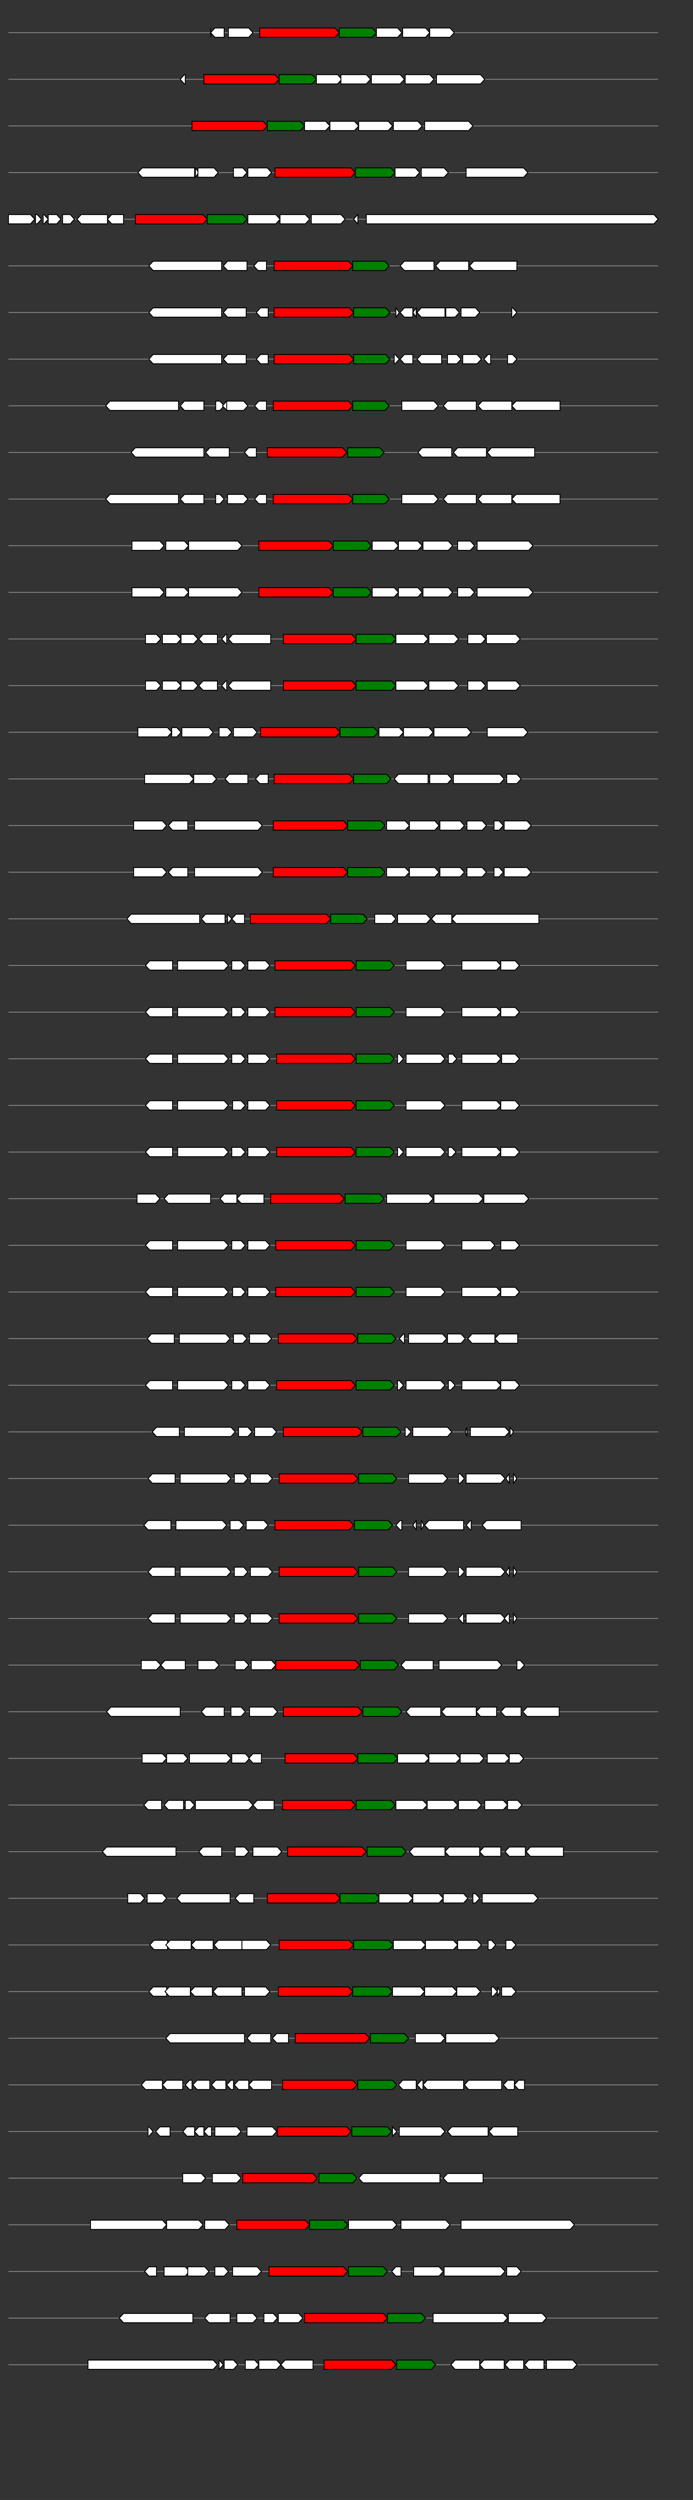 <svg xmlns="http://www.w3.org/2000/svg" height="2770" width="768.0" version="1.1" y="0" x="0" preserveAspectRatio="none" xmlns:xlink="http://www.w3.org/1999/xlink" viewBox="0 0 819.2 2680"  >
<rect x="0" y="0" width="819.2" height="2680" fill="#333333" stroke="none"/>
<g  >
<line y1="35" x2="778.0" style="stroke:grey; stroke-width:1; " x1="10" y2="35"  />
</g>
<g id="all_6_0_0"  >
<polygon style="stroke:black; stroke-width:1; fill:#FFFFFF; " points="249,40 249,35 249,30 249,40 "  />
</g>
<g id="all_6_0_1"  >
<polygon style="stroke:black; stroke-width:1; fill:#FFFFFF; " points="249,35 254,30 265,30 265,40 254,40 249,35 "  />
</g>
<g id="all_6_0_2"  >
<polygon style="stroke:black; stroke-width:1; fill:#FFFFFF; " points="270,40 294,40 299,35 294,30 270,30 270,40 "  />
</g>
<g id="all_6_0_3"  >
<polygon style="stroke:black; stroke-width:1; fill:red; " points="307,40 396,40 401,35 396,30 307,30 307,40 "  />
</g>
<g id="all_6_0_4"  >
<polygon style="stroke:black; stroke-width:1; fill:green; " points="401,40 440,40 445,35 440,30 401,30 401,40 "  />
</g>
<g id="all_6_0_5"  >
<polygon style="stroke:black; stroke-width:1; fill:#FFFFFF; " points="445,40 470,40 475,35 470,30 445,30 445,40 "  />
</g>
<g id="all_6_0_6"  >
<polygon style="stroke:black; stroke-width:1; fill:#FFFFFF; " points="476,40 503,40 508,35 503,30 476,30 476,40 "  />
</g>
<g id="all_6_0_7"  >
<polygon style="stroke:black; stroke-width:1; fill:#FFFFFF; " points="508,40 532,40 537,35 532,30 508,30 508,40 "  />
</g>
<g  >
<line y1="85" x2="778.0" style="stroke:grey; stroke-width:1; " x1="10" y2="85"  />
</g>
<g id="all_6_251_0"  >
<polygon style="stroke:black; stroke-width:1; fill:#FFFFFF; " points="213,85 218,80 219,80 219,90 218,90 213,85 "  />
</g>
<g id="all_6_251_1"  >
<polygon style="stroke:black; stroke-width:1; fill:red; " points="241,90 325,90 330,85 325,80 241,80 241,90 "  />
</g>
<g id="all_6_251_2"  >
<polygon style="stroke:black; stroke-width:1; fill:green; " points="330,90 369,90 374,85 369,80 330,80 330,90 "  />
</g>
<g id="all_6_251_3"  >
<polygon style="stroke:black; stroke-width:1; fill:#FFFFFF; " points="374,90 399,90 404,85 399,80 374,80 374,90 "  />
</g>
<g id="all_6_251_4"  >
<polygon style="stroke:black; stroke-width:1; fill:#FFFFFF; " points="403,90 433,90 438,85 433,80 403,80 403,90 "  />
</g>
<g id="all_6_251_5"  >
<polygon style="stroke:black; stroke-width:1; fill:#FFFFFF; " points="439,90 473,90 478,85 473,80 439,80 439,90 "  />
</g>
<g id="all_6_251_6"  >
<polygon style="stroke:black; stroke-width:1; fill:#FFFFFF; " points="479,90 508,90 513,85 508,80 479,80 479,90 "  />
</g>
<g id="all_6_251_7"  >
<polygon style="stroke:black; stroke-width:1; fill:#FFFFFF; " points="516,90 568,90 573,85 568,80 516,80 516,90 "  />
</g>
<g  >
<line y1="135" x2="778.0" style="stroke:grey; stroke-width:1; " x1="10" y2="135"  />
</g>
<g id="all_6_252_0"  >
<polygon style="stroke:black; stroke-width:1; fill:red; " points="227,140 311,140 316,135 311,130 227,130 227,140 "  />
</g>
<g id="all_6_252_1"  >
<polygon style="stroke:black; stroke-width:1; fill:green; " points="316,140 355,140 360,135 355,130 316,130 316,140 "  />
</g>
<g id="all_6_252_2"  >
<polygon style="stroke:black; stroke-width:1; fill:#FFFFFF; " points="360,140 385,140 390,135 385,130 360,130 360,140 "  />
</g>
<g id="all_6_252_3"  >
<polygon style="stroke:black; stroke-width:1; fill:#FFFFFF; " points="390,140 419,140 424,135 419,130 390,130 390,140 "  />
</g>
<g id="all_6_252_4"  >
<polygon style="stroke:black; stroke-width:1; fill:#FFFFFF; " points="424,140 459,140 464,135 459,130 424,130 424,140 "  />
</g>
<g id="all_6_252_5"  >
<polygon style="stroke:black; stroke-width:1; fill:#FFFFFF; " points="465,140 494,140 499,135 494,130 465,130 465,140 "  />
</g>
<g id="all_6_252_6"  >
<polygon style="stroke:black; stroke-width:1; fill:#FFFFFF; " points="502,140 554,140 559,135 554,130 502,130 502,140 "  />
</g>
<g  >
<line y1="185" x2="778.0" style="stroke:grey; stroke-width:1; " x1="10" y2="185"  />
</g>
<g id="all_6_253_0"  >
<polygon style="stroke:black; stroke-width:1; fill:#FFFFFF; " points="163,185 168,180 230,180 230,190 168,190 163,185 "  />
</g>
<g id="all_6_253_1"  >
<polygon style="stroke:black; stroke-width:1; fill:#FFFFFF; " points="231,190 235,185 231,180 231,190 "  />
</g>
<g id="all_6_253_2"  >
<polygon style="stroke:black; stroke-width:1; fill:#FFFFFF; " points="234,190 253,190 258,185 253,180 234,180 234,190 "  />
</g>
<g id="all_6_253_3"  >
<polygon style="stroke:black; stroke-width:1; fill:#FFFFFF; " points="276,190 287,190 292,185 287,180 276,180 276,190 "  />
</g>
<g id="all_6_253_4"  >
<polygon style="stroke:black; stroke-width:1; fill:#FFFFFF; " points="293,190 316,190 321,185 316,180 293,180 293,190 "  />
</g>
<g id="all_6_253_5"  >
<polygon style="stroke:black; stroke-width:1; fill:red; " points="325,190 415,190 420,185 415,180 325,180 325,190 "  />
</g>
<g id="all_6_253_6"  >
<polygon style="stroke:black; stroke-width:1; fill:green; " points="420,190 462,190 467,185 462,180 420,180 420,190 "  />
</g>
<g id="all_6_253_7"  >
<polygon style="stroke:black; stroke-width:1; fill:#FFFFFF; " points="467,190 491,190 496,185 491,180 467,180 467,190 "  />
</g>
<g id="all_6_253_8"  >
<polygon style="stroke:black; stroke-width:1; fill:#FFFFFF; " points="498,190 525,190 530,185 525,180 498,180 498,190 "  />
</g>
<g id="all_6_253_9"  >
<polygon style="stroke:black; stroke-width:1; fill:#FFFFFF; " points="551,190 619,190 624,185 619,180 551,180 551,190 "  />
</g>
<g  >
<line y1="235" x2="778.0" style="stroke:grey; stroke-width:1; " x1="10" y2="235"  />
</g>
<g id="all_6_254_0"  >
<polygon style="stroke:black; stroke-width:1; fill:#FFFFFF; " points="10,240 36,240 41,235 36,230 10,230 10,240 "  />
</g>
<g id="all_6_254_1"  >
<polygon style="stroke:black; stroke-width:1; fill:#FFFFFF; " points="42,240 44,240 49,235 44,230 42,230 42,240 "  />
</g>
<g id="all_6_254_2"  >
<polygon style="stroke:black; stroke-width:1; fill:#FFFFFF; " points="51,240 52,240 57,235 52,230 51,230 51,240 "  />
</g>
<g id="all_6_254_3"  >
<polygon style="stroke:black; stroke-width:1; fill:#FFFFFF; " points="57,240 67,240 72,235 67,230 57,230 57,240 "  />
</g>
<g id="all_6_254_4"  >
<polygon style="stroke:black; stroke-width:1; fill:#FFFFFF; " points="74,240 83,240 88,235 83,230 74,230 74,240 "  />
</g>
<g id="all_6_254_5"  >
<polygon style="stroke:black; stroke-width:1; fill:#FFFFFF; " points="91,235 96,230 127,230 127,240 96,240 91,235 "  />
</g>
<g id="all_6_254_6"  >
<polygon style="stroke:black; stroke-width:1; fill:#FFFFFF; " points="127,235 132,230 146,230 146,240 132,240 127,235 "  />
</g>
<g id="all_6_254_7"  >
<polygon style="stroke:black; stroke-width:1; fill:red; " points="160,240 240,240 245,235 240,230 160,230 160,240 "  />
</g>
<g id="all_6_254_8"  >
<polygon style="stroke:black; stroke-width:1; fill:green; " points="245,240 287,240 292,235 287,230 245,230 245,240 "  />
</g>
<g id="all_6_254_9"  >
<polygon style="stroke:black; stroke-width:1; fill:#FFFFFF; " points="293,240 326,240 331,235 326,230 293,230 293,240 "  />
</g>
<g id="all_6_254_10"  >
<polygon style="stroke:black; stroke-width:1; fill:#FFFFFF; " points="331,240 361,240 366,235 361,230 331,230 331,240 "  />
</g>
<g id="all_6_254_11"  >
<polygon style="stroke:black; stroke-width:1; fill:#FFFFFF; " points="368,240 403,240 408,235 403,230 368,230 368,240 "  />
</g>
<g id="all_6_254_12"  >
<polygon style="stroke:black; stroke-width:1; fill:#FFFFFF; " points="418,235 423,230 423,230 423,240 423,240 418,235 "  />
</g>
<g id="all_6_254_13"  >
<polygon style="stroke:black; stroke-width:1; fill:#FFFFFF; " points="433,240 773,240 778,235 773,230 433,230 433,240 "  />
</g>
<g  >
<line y1="285" x2="778.0" style="stroke:grey; stroke-width:1; " x1="10" y2="285"  />
</g>
<g id="all_6_255_0"  >
<polygon style="stroke:black; stroke-width:1; fill:#FFFFFF; " points="176,285 181,280 262,280 262,290 181,290 176,285 "  />
</g>
<g id="all_6_255_1"  >
<polygon style="stroke:black; stroke-width:1; fill:#FFFFFF; " points="264,285 269,280 292,280 292,290 269,290 264,285 "  />
</g>
<g id="all_6_255_2"  >
<polygon style="stroke:black; stroke-width:1; fill:#FFFFFF; " points="300,285 305,280 315,280 315,290 305,290 300,285 "  />
</g>
<g id="all_6_255_3"  >
<polygon style="stroke:black; stroke-width:1; fill:red; " points="324,290 412,290 417,285 412,280 324,280 324,290 "  />
</g>
<g id="all_6_255_4"  >
<polygon style="stroke:black; stroke-width:1; fill:green; " points="417,290 455,290 460,285 455,280 417,280 417,290 "  />
</g>
<g id="all_6_255_5"  >
<polygon style="stroke:black; stroke-width:1; fill:#FFFFFF; " points="473,285 478,280 513,280 513,290 478,290 473,285 "  />
</g>
<g id="all_6_255_6"  >
<polygon style="stroke:black; stroke-width:1; fill:#FFFFFF; " points="515,285 520,280 554,280 554,290 520,290 515,285 "  />
</g>
<g id="all_6_255_7"  >
<polygon style="stroke:black; stroke-width:1; fill:#FFFFFF; " points="555,285 560,280 611,280 611,290 560,290 555,285 "  />
</g>
<g  >
<line y1="335" x2="778.0" style="stroke:grey; stroke-width:1; " x1="10" y2="335"  />
</g>
<g id="all_6_256_0"  >
<polygon style="stroke:black; stroke-width:1; fill:#FFFFFF; " points="176,335 181,330 262,330 262,340 181,340 176,335 "  />
</g>
<g id="all_6_256_1"  >
<polygon style="stroke:black; stroke-width:1; fill:#FFFFFF; " points="264,335 269,330 291,330 291,340 269,340 264,335 "  />
</g>
<g id="all_6_256_2"  >
<polygon style="stroke:black; stroke-width:1; fill:#FFFFFF; " points="303,335 308,330 317,330 317,340 308,340 303,335 "  />
</g>
<g id="all_6_256_3"  >
<polygon style="stroke:black; stroke-width:1; fill:red; " points="324,340 413,340 418,335 413,330 324,330 324,340 "  />
</g>
<g id="all_6_256_4"  >
<polygon style="stroke:black; stroke-width:1; fill:green; " points="418,340 456,340 461,335 456,330 418,330 418,340 "  />
</g>
<g id="all_6_256_5"  >
<polygon style="stroke:black; stroke-width:1; fill:#FFFFFF; " points="468,340 472,335 468,330 468,340 "  />
</g>
<g id="all_6_256_6"  >
<polygon style="stroke:black; stroke-width:1; fill:#FFFFFF; " points="473,335 478,330 488,330 488,340 478,340 473,335 "  />
</g>
<g id="all_6_256_7"  >
<polygon style="stroke:black; stroke-width:1; fill:#FFFFFF; " points="488,335 492,330 492,340 488,335 "  />
</g>
<g id="all_6_256_8"  >
<polygon style="stroke:black; stroke-width:1; fill:#FFFFFF; " points="493,335 498,330 526,330 526,340 498,340 493,335 "  />
</g>
<g id="all_6_256_9"  >
<polygon style="stroke:black; stroke-width:1; fill:#FFFFFF; " points="527,340 538,340 543,335 538,330 527,330 527,340 "  />
</g>
<g id="all_6_256_10"  >
<polygon style="stroke:black; stroke-width:1; fill:#FFFFFF; " points="545,340 562,340 567,335 562,330 545,330 545,340 "  />
</g>
<g id="all_6_256_11"  >
<polygon style="stroke:black; stroke-width:1; fill:#FFFFFF; " points="605,340 606,340 611,335 606,330 605,330 605,340 "  />
</g>
<g  >
<line y1="385" x2="778.0" style="stroke:grey; stroke-width:1; " x1="10" y2="385"  />
</g>
<g id="all_6_257_0"  >
<polygon style="stroke:black; stroke-width:1; fill:#FFFFFF; " points="176,385 181,380 262,380 262,390 181,390 176,385 "  />
</g>
<g id="all_6_257_1"  >
<polygon style="stroke:black; stroke-width:1; fill:#FFFFFF; " points="264,385 269,380 291,380 291,390 269,390 264,385 "  />
</g>
<g id="all_6_257_2"  >
<polygon style="stroke:black; stroke-width:1; fill:#FFFFFF; " points="303,385 308,380 317,380 317,390 308,390 303,385 "  />
</g>
<g id="all_6_257_3"  >
<polygon style="stroke:black; stroke-width:1; fill:red; " points="324,390 413,390 418,385 413,380 324,380 324,390 "  />
</g>
<g id="all_6_257_4"  >
<polygon style="stroke:black; stroke-width:1; fill:green; " points="418,390 456,390 461,385 456,380 418,380 418,390 "  />
</g>
<g id="all_6_257_5"  >
<polygon style="stroke:black; stroke-width:1; fill:#FFFFFF; " points="466,390 467,390 472,385 467,380 466,380 466,390 "  />
</g>
<g id="all_6_257_6"  >
<polygon style="stroke:black; stroke-width:1; fill:#FFFFFF; " points="473,385 478,380 488,380 488,390 478,390 473,385 "  />
</g>
<g id="all_6_257_7"  >
<polygon style="stroke:black; stroke-width:1; fill:#FFFFFF; " points="493,385 498,380 522,380 522,390 498,390 493,385 "  />
</g>
<g id="all_6_257_8"  >
<polygon style="stroke:black; stroke-width:1; fill:#FFFFFF; " points="529,390 540,390 545,385 540,380 529,380 529,390 "  />
</g>
<g id="all_6_257_9"  >
<polygon style="stroke:black; stroke-width:1; fill:#FFFFFF; " points="547,390 564,390 569,385 564,380 547,380 547,390 "  />
</g>
<g id="all_6_257_10"  >
<polygon style="stroke:black; stroke-width:1; fill:#FFFFFF; " points="572,385 577,380 580,380 580,390 577,390 572,385 "  />
</g>
<g id="all_6_257_11"  >
<polygon style="stroke:black; stroke-width:1; fill:#FFFFFF; " points="600,390 606,390 611,385 606,380 600,380 600,390 "  />
</g>
<g  >
<line y1="435" x2="778.0" style="stroke:grey; stroke-width:1; " x1="10" y2="435"  />
</g>
<g id="all_6_258_0"  >
<polygon style="stroke:black; stroke-width:1; fill:#FFFFFF; " points="125,435 130,430 211,430 211,440 130,440 125,435 "  />
</g>
<g id="all_6_258_1"  >
<polygon style="stroke:black; stroke-width:1; fill:#FFFFFF; " points="213,435 218,430 241,430 241,440 218,440 213,435 "  />
</g>
<g id="all_6_258_2"  >
<polygon style="stroke:black; stroke-width:1; fill:#FFFFFF; " points="255,440 260,440 265,435 260,430 255,430 255,440 "  />
</g>
<g id="all_6_258_3"  >
<polygon style="stroke:black; stroke-width:1; fill:#FFFFFF; " points="263,435 268,430 269,430 269,440 268,440 263,435 "  />
</g>
<g id="all_6_258_4"  >
<polygon style="stroke:black; stroke-width:1; fill:#FFFFFF; " points="268,440 288,440 293,435 288,430 268,430 268,440 "  />
</g>
<g id="all_6_258_5"  >
<polygon style="stroke:black; stroke-width:1; fill:#FFFFFF; " points="301,435 306,430 315,430 315,440 306,440 301,435 "  />
</g>
<g id="all_6_258_6"  >
<polygon style="stroke:black; stroke-width:1; fill:red; " points="323,440 412,440 417,435 412,430 323,430 323,440 "  />
</g>
<g id="all_6_258_7"  >
<polygon style="stroke:black; stroke-width:1; fill:green; " points="417,440 455,440 460,435 455,430 417,430 417,440 "  />
</g>
<g id="all_6_258_8"  >
<polygon style="stroke:black; stroke-width:1; fill:#FFFFFF; " points="475,440 513,440 518,435 513,430 475,430 475,440 "  />
</g>
<g id="all_6_258_9"  >
<polygon style="stroke:black; stroke-width:1; fill:#FFFFFF; " points="524,435 529,430 563,430 563,440 529,440 524,435 "  />
</g>
<g id="all_6_258_10"  >
<polygon style="stroke:black; stroke-width:1; fill:#FFFFFF; " points="565,435 570,430 605,430 605,440 570,440 565,435 "  />
</g>
<g id="all_6_258_11"  >
<polygon style="stroke:black; stroke-width:1; fill:#FFFFFF; " points="605,435 610,430 662,430 662,440 610,440 605,435 "  />
</g>
<g  >
<line y1="485" x2="778.0" style="stroke:grey; stroke-width:1; " x1="10" y2="485"  />
</g>
<g id="all_6_259_0"  >
<polygon style="stroke:black; stroke-width:1; fill:#FFFFFF; " points="155,485 160,480 241,480 241,490 160,490 155,485 "  />
</g>
<g id="all_6_259_1"  >
<polygon style="stroke:black; stroke-width:1; fill:#FFFFFF; " points="243,485 248,480 271,480 271,490 248,490 243,485 "  />
</g>
<g id="all_6_259_2"  >
<polygon style="stroke:black; stroke-width:1; fill:#FFFFFF; " points="289,485 294,480 303,480 303,490 294,490 289,485 "  />
</g>
<g id="all_6_259_3"  >
<polygon style="stroke:black; stroke-width:1; fill:red; " points="316,490 405,490 410,485 405,480 316,480 316,490 "  />
</g>
<g id="all_6_259_4"  >
<polygon style="stroke:black; stroke-width:1; fill:green; " points="411,490 449,490 454,485 449,480 411,480 411,490 "  />
</g>
<g id="all_6_259_5"  >
<polygon style="stroke:black; stroke-width:1; fill:#FFFFFF; " points="494,485 499,480 534,480 534,490 499,490 494,485 "  />
</g>
<g id="all_6_259_6"  >
<polygon style="stroke:black; stroke-width:1; fill:#FFFFFF; " points="536,485 541,480 575,480 575,490 541,490 536,485 "  />
</g>
<g id="all_6_259_7"  >
<polygon style="stroke:black; stroke-width:1; fill:#FFFFFF; " points="576,485 581,480 632,480 632,490 581,490 576,485 "  />
</g>
<g  >
<line y1="535" x2="778.0" style="stroke:grey; stroke-width:1; " x1="10" y2="535"  />
</g>
<g id="all_6_260_0"  >
<polygon style="stroke:black; stroke-width:1; fill:#FFFFFF; " points="125,535 130,530 211,530 211,540 130,540 125,535 "  />
</g>
<g id="all_6_260_1"  >
<polygon style="stroke:black; stroke-width:1; fill:#FFFFFF; " points="213,535 218,530 241,530 241,540 218,540 213,535 "  />
</g>
<g id="all_6_260_2"  >
<polygon style="stroke:black; stroke-width:1; fill:#FFFFFF; " points="255,540 260,540 265,535 260,530 255,530 255,540 "  />
</g>
<g id="all_6_260_3"  >
<polygon style="stroke:black; stroke-width:1; fill:#FFFFFF; " points="269,540 288,540 293,535 288,530 269,530 269,540 "  />
</g>
<g id="all_6_260_4"  >
<polygon style="stroke:black; stroke-width:1; fill:#FFFFFF; " points="301,535 306,530 315,530 315,540 306,540 301,535 "  />
</g>
<g id="all_6_260_5"  >
<polygon style="stroke:black; stroke-width:1; fill:red; " points="323,540 412,540 417,535 412,530 323,530 323,540 "  />
</g>
<g id="all_6_260_6"  >
<polygon style="stroke:black; stroke-width:1; fill:green; " points="417,540 455,540 460,535 455,530 417,530 417,540 "  />
</g>
<g id="all_6_260_7"  >
<polygon style="stroke:black; stroke-width:1; fill:#FFFFFF; " points="475,540 513,540 518,535 513,530 475,530 475,540 "  />
</g>
<g id="all_6_260_8"  >
<polygon style="stroke:black; stroke-width:1; fill:#FFFFFF; " points="524,535 529,530 563,530 563,540 529,540 524,535 "  />
</g>
<g id="all_6_260_9"  >
<polygon style="stroke:black; stroke-width:1; fill:#FFFFFF; " points="565,535 570,530 605,530 605,540 570,540 565,535 "  />
</g>
<g id="all_6_260_10"  >
<polygon style="stroke:black; stroke-width:1; fill:#FFFFFF; " points="605,535 610,530 662,530 662,540 610,540 605,535 "  />
</g>
<g  >
<line y1="585" x2="778.0" style="stroke:grey; stroke-width:1; " x1="10" y2="585"  />
</g>
<g id="all_6_261_0"  >
<polygon style="stroke:black; stroke-width:1; fill:#FFFFFF; " points="156,590 189,590 194,585 189,580 156,580 156,590 "  />
</g>
<g id="all_6_261_1"  >
<polygon style="stroke:black; stroke-width:1; fill:#FFFFFF; " points="196,590 218,590 223,585 218,580 196,580 196,590 "  />
</g>
<g id="all_6_261_2"  >
<polygon style="stroke:black; stroke-width:1; fill:#FFFFFF; " points="223,590 281,590 286,585 281,580 223,580 223,590 "  />
</g>
<g id="all_6_261_3"  >
<polygon style="stroke:black; stroke-width:1; fill:red; " points="306,590 389,590 394,585 389,580 306,580 306,590 "  />
</g>
<g id="all_6_261_4"  >
<polygon style="stroke:black; stroke-width:1; fill:green; " points="394,590 434,590 439,585 434,580 394,580 394,590 "  />
</g>
<g id="all_6_261_5"  >
<polygon style="stroke:black; stroke-width:1; fill:#FFFFFF; " points="440,590 466,590 471,585 466,580 440,580 440,590 "  />
</g>
<g id="all_6_261_6"  >
<polygon style="stroke:black; stroke-width:1; fill:#FFFFFF; " points="471,590 494,590 499,585 494,580 471,580 471,590 "  />
</g>
<g id="all_6_261_7"  >
<polygon style="stroke:black; stroke-width:1; fill:#FFFFFF; " points="500,590 530,590 535,585 530,580 500,580 500,590 "  />
</g>
<g id="all_6_261_8"  >
<polygon style="stroke:black; stroke-width:1; fill:#FFFFFF; " points="541,590 556,590 561,585 556,580 541,580 541,590 "  />
</g>
<g id="all_6_261_9"  >
<polygon style="stroke:black; stroke-width:1; fill:#FFFFFF; " points="564,590 625,590 630,585 625,580 564,580 564,590 "  />
</g>
<g  >
<line y1="635" x2="778.0" style="stroke:grey; stroke-width:1; " x1="10" y2="635"  />
</g>
<g id="all_6_262_0"  >
<polygon style="stroke:black; stroke-width:1; fill:#FFFFFF; " points="156,640 189,640 194,635 189,630 156,630 156,640 "  />
</g>
<g id="all_6_262_1"  >
<polygon style="stroke:black; stroke-width:1; fill:#FFFFFF; " points="196,640 218,640 223,635 218,630 196,630 196,640 "  />
</g>
<g id="all_6_262_2"  >
<polygon style="stroke:black; stroke-width:1; fill:#FFFFFF; " points="223,640 281,640 286,635 281,630 223,630 223,640 "  />
</g>
<g id="all_6_262_3"  >
<polygon style="stroke:black; stroke-width:1; fill:red; " points="306,640 389,640 394,635 389,630 306,630 306,640 "  />
</g>
<g id="all_6_262_4"  >
<polygon style="stroke:black; stroke-width:1; fill:green; " points="394,640 434,640 439,635 434,630 394,630 394,640 "  />
</g>
<g id="all_6_262_5"  >
<polygon style="stroke:black; stroke-width:1; fill:#FFFFFF; " points="440,640 466,640 471,635 466,630 440,630 440,640 "  />
</g>
<g id="all_6_262_6"  >
<polygon style="stroke:black; stroke-width:1; fill:#FFFFFF; " points="471,640 494,640 499,635 494,630 471,630 471,640 "  />
</g>
<g id="all_6_262_7"  >
<polygon style="stroke:black; stroke-width:1; fill:#FFFFFF; " points="500,640 530,640 535,635 530,630 500,630 500,640 "  />
</g>
<g id="all_6_262_8"  >
<polygon style="stroke:black; stroke-width:1; fill:#FFFFFF; " points="541,640 556,640 561,635 556,630 541,630 541,640 "  />
</g>
<g id="all_6_262_9"  >
<polygon style="stroke:black; stroke-width:1; fill:#FFFFFF; " points="564,640 625,640 630,635 625,630 564,630 564,640 "  />
</g>
<g  >
<line y1="685" x2="778.0" style="stroke:grey; stroke-width:1; " x1="10" y2="685"  />
</g>
<g id="all_6_263_0"  >
<polygon style="stroke:black; stroke-width:1; fill:#FFFFFF; " points="172,690 185,690 190,685 185,680 172,680 172,690 "  />
</g>
<g id="all_6_263_1"  >
<polygon style="stroke:black; stroke-width:1; fill:#FFFFFF; " points="192,690 209,690 214,685 209,680 192,680 192,690 "  />
</g>
<g id="all_6_263_2"  >
<polygon style="stroke:black; stroke-width:1; fill:#FFFFFF; " points="214,690 229,690 234,685 229,680 214,680 214,690 "  />
</g>
<g id="all_6_263_3"  >
<polygon style="stroke:black; stroke-width:1; fill:#FFFFFF; " points="235,685 240,680 257,680 257,690 240,690 235,685 "  />
</g>
<g id="all_6_263_4"  >
<polygon style="stroke:black; stroke-width:1; fill:#FFFFFF; " points="262,685 267,680 268,680 268,690 267,690 262,685 "  />
</g>
<g id="all_6_263_5"  >
<polygon style="stroke:black; stroke-width:1; fill:#FFFFFF; " points="270,685 275,680 320,680 320,690 275,690 270,685 "  />
</g>
<g id="all_6_263_6"  >
<polygon style="stroke:black; stroke-width:1; fill:red; " points="335,690 416,690 421,685 416,680 335,680 335,690 "  />
</g>
<g id="all_6_263_7"  >
<polygon style="stroke:black; stroke-width:1; fill:green; " points="421,690 463,690 468,685 463,680 421,680 421,690 "  />
</g>
<g id="all_6_263_8"  >
<polygon style="stroke:black; stroke-width:1; fill:#FFFFFF; " points="468,690 501,690 506,685 501,680 468,680 468,690 "  />
</g>
<g id="all_6_263_9"  >
<polygon style="stroke:black; stroke-width:1; fill:#FFFFFF; " points="507,690 537,690 542,685 537,680 507,680 507,690 "  />
</g>
<g id="all_6_263_10"  >
<polygon style="stroke:black; stroke-width:1; fill:#FFFFFF; " points="553,690 569,690 574,685 569,680 553,680 553,690 "  />
</g>
<g id="all_6_263_11"  >
<polygon style="stroke:black; stroke-width:1; fill:#FFFFFF; " points="575,690 610,690 615,685 610,680 575,680 575,690 "  />
</g>
<g  >
<line y1="735" x2="778.0" style="stroke:grey; stroke-width:1; " x1="10" y2="735"  />
</g>
<g id="all_6_264_0"  >
<polygon style="stroke:black; stroke-width:1; fill:#FFFFFF; " points="172,740 185,740 190,735 185,730 172,730 172,740 "  />
</g>
<g id="all_6_264_1"  >
<polygon style="stroke:black; stroke-width:1; fill:#FFFFFF; " points="192,740 209,740 214,735 209,730 192,730 192,740 "  />
</g>
<g id="all_6_264_2"  >
<polygon style="stroke:black; stroke-width:1; fill:#FFFFFF; " points="214,740 229,740 234,735 229,730 214,730 214,740 "  />
</g>
<g id="all_6_264_3"  >
<polygon style="stroke:black; stroke-width:1; fill:#FFFFFF; " points="235,735 240,730 257,730 257,740 240,740 235,735 "  />
</g>
<g id="all_6_264_4"  >
<polygon style="stroke:black; stroke-width:1; fill:#FFFFFF; " points="262,735 267,730 268,730 268,740 267,740 262,735 "  />
</g>
<g id="all_6_264_5"  >
<polygon style="stroke:black; stroke-width:1; fill:#FFFFFF; " points="270,735 275,730 320,730 320,740 275,740 270,735 "  />
</g>
<g id="all_6_264_6"  >
<polygon style="stroke:black; stroke-width:1; fill:red; " points="335,740 416,740 421,735 416,730 335,730 335,740 "  />
</g>
<g id="all_6_264_7"  >
<polygon style="stroke:black; stroke-width:1; fill:green; " points="421,740 463,740 468,735 463,730 421,730 421,740 "  />
</g>
<g id="all_6_264_8"  >
<polygon style="stroke:black; stroke-width:1; fill:#FFFFFF; " points="468,740 501,740 506,735 501,730 468,730 468,740 "  />
</g>
<g id="all_6_264_9"  >
<polygon style="stroke:black; stroke-width:1; fill:#FFFFFF; " points="507,740 537,740 542,735 537,730 507,730 507,740 "  />
</g>
<g id="all_6_264_10"  >
<polygon style="stroke:black; stroke-width:1; fill:#FFFFFF; " points="553,740 569,740 574,735 569,730 553,730 553,740 "  />
</g>
<g id="all_6_264_11"  >
<polygon style="stroke:black; stroke-width:1; fill:#FFFFFF; " points="576,740 610,740 615,735 610,730 576,730 576,740 "  />
</g>
<g  >
<line y1="785" x2="778.0" style="stroke:grey; stroke-width:1; " x1="10" y2="785"  />
</g>
<g id="all_6_265_0"  >
<polygon style="stroke:black; stroke-width:1; fill:#FFFFFF; " points="163,790 198,790 203,785 198,780 163,780 163,790 "  />
</g>
<g id="all_6_265_1"  >
<polygon style="stroke:black; stroke-width:1; fill:#FFFFFF; " points="203,790 209,790 214,785 209,780 203,780 203,790 "  />
</g>
<g id="all_6_265_2"  >
<polygon style="stroke:black; stroke-width:1; fill:#FFFFFF; " points="215,790 247,790 252,785 247,780 215,780 215,790 "  />
</g>
<g id="all_6_265_3"  >
<polygon style="stroke:black; stroke-width:1; fill:#FFFFFF; " points="259,790 269,790 274,785 269,780 259,780 259,790 "  />
</g>
<g id="all_6_265_4"  >
<polygon style="stroke:black; stroke-width:1; fill:#FFFFFF; " points="276,790 299,790 304,785 299,780 276,780 276,790 "  />
</g>
<g id="all_6_265_5"  >
<polygon style="stroke:black; stroke-width:1; fill:red; " points="308,790 397,790 402,785 397,780 308,780 308,790 "  />
</g>
<g id="all_6_265_6"  >
<polygon style="stroke:black; stroke-width:1; fill:green; " points="402,790 442,790 447,785 442,780 402,780 402,790 "  />
</g>
<g id="all_6_265_7"  >
<polygon style="stroke:black; stroke-width:1; fill:#FFFFFF; " points="448,790 472,790 477,785 472,780 448,780 448,790 "  />
</g>
<g id="all_6_265_8"  >
<polygon style="stroke:black; stroke-width:1; fill:#FFFFFF; " points="477,790 507,790 512,785 507,780 477,780 477,790 "  />
</g>
<g id="all_6_265_9"  >
<polygon style="stroke:black; stroke-width:1; fill:#FFFFFF; " points="513,790 552,790 557,785 552,780 513,780 513,790 "  />
</g>
<g id="all_6_265_10"  >
<polygon style="stroke:black; stroke-width:1; fill:#FFFFFF; " points="576,790 619,790 624,785 619,780 576,780 576,790 "  />
</g>
<g  >
<line y1="835" x2="778.0" style="stroke:grey; stroke-width:1; " x1="10" y2="835"  />
</g>
<g id="all_6_266_0"  >
<polygon style="stroke:black; stroke-width:1; fill:#FFFFFF; " points="171,840 224,840 229,835 224,830 171,830 171,840 "  />
</g>
<g id="all_6_266_1"  >
<polygon style="stroke:black; stroke-width:1; fill:#FFFFFF; " points="229,840 251,840 256,835 251,830 229,830 229,840 "  />
</g>
<g id="all_6_266_2"  >
<polygon style="stroke:black; stroke-width:1; fill:#FFFFFF; " points="266,835 271,830 293,830 293,840 271,840 266,835 "  />
</g>
<g id="all_6_266_3"  >
<polygon style="stroke:black; stroke-width:1; fill:#FFFFFF; " points="302,835 307,830 317,830 317,840 307,840 302,835 "  />
</g>
<g id="all_6_266_4"  >
<polygon style="stroke:black; stroke-width:1; fill:red; " points="324,840 413,840 418,835 413,830 324,830 324,840 "  />
</g>
<g id="all_6_266_5"  >
<polygon style="stroke:black; stroke-width:1; fill:green; " points="418,840 457,840 462,835 457,830 418,830 418,840 "  />
</g>
<g id="all_6_266_6"  >
<polygon style="stroke:black; stroke-width:1; fill:#FFFFFF; " points="466,835 471,830 506,830 506,840 471,840 466,835 "  />
</g>
<g id="all_6_266_7"  >
<polygon style="stroke:black; stroke-width:1; fill:#FFFFFF; " points="508,840 529,840 534,835 529,830 508,830 508,840 "  />
</g>
<g id="all_6_266_8"  >
<polygon style="stroke:black; stroke-width:1; fill:#FFFFFF; " points="536,840 591,840 596,835 591,830 536,830 536,840 "  />
</g>
<g id="all_6_266_9"  >
<polygon style="stroke:black; stroke-width:1; fill:#FFFFFF; " points="599,840 611,840 616,835 611,830 599,830 599,840 "  />
</g>
<g  >
<line y1="885" x2="778.0" style="stroke:grey; stroke-width:1; " x1="10" y2="885"  />
</g>
<g id="all_6_267_0"  >
<polygon style="stroke:black; stroke-width:1; fill:#FFFFFF; " points="158,890 192,890 197,885 192,880 158,880 158,890 "  />
</g>
<g id="all_6_267_1"  >
<polygon style="stroke:black; stroke-width:1; fill:#FFFFFF; " points="199,885 204,880 222,880 222,890 204,890 199,885 "  />
</g>
<g id="all_6_267_2"  >
<polygon style="stroke:black; stroke-width:1; fill:#FFFFFF; " points="230,890 305,890 310,885 305,880 230,880 230,890 "  />
</g>
<g id="all_6_267_3"  >
<polygon style="stroke:black; stroke-width:1; fill:red; " points="323,890 406,890 411,885 406,880 323,880 323,890 "  />
</g>
<g id="all_6_267_4"  >
<polygon style="stroke:black; stroke-width:1; fill:green; " points="411,890 450,890 455,885 450,880 411,880 411,890 "  />
</g>
<g id="all_6_267_5"  >
<polygon style="stroke:black; stroke-width:1; fill:#FFFFFF; " points="457,890 479,890 484,885 479,880 457,880 457,890 "  />
</g>
<g id="all_6_267_6"  >
<polygon style="stroke:black; stroke-width:1; fill:#FFFFFF; " points="484,890 514,890 519,885 514,880 484,880 484,890 "  />
</g>
<g id="all_6_267_7"  >
<polygon style="stroke:black; stroke-width:1; fill:#FFFFFF; " points="520,890 544,890 549,885 544,880 520,880 520,890 "  />
</g>
<g id="all_6_267_8"  >
<polygon style="stroke:black; stroke-width:1; fill:#FFFFFF; " points="552,890 570,890 575,885 570,880 552,880 552,890 "  />
</g>
<g id="all_6_267_9"  >
<polygon style="stroke:black; stroke-width:1; fill:#FFFFFF; " points="584,890 590,890 595,885 590,880 584,880 584,890 "  />
</g>
<g id="all_6_267_10"  >
<polygon style="stroke:black; stroke-width:1; fill:#FFFFFF; " points="596,890 623,890 628,885 623,880 596,880 596,890 "  />
</g>
<g  >
<line y1="935" x2="778.0" style="stroke:grey; stroke-width:1; " x1="10" y2="935"  />
</g>
<g id="all_6_268_0"  >
<polygon style="stroke:black; stroke-width:1; fill:#FFFFFF; " points="158,940 192,940 197,935 192,930 158,930 158,940 "  />
</g>
<g id="all_6_268_1"  >
<polygon style="stroke:black; stroke-width:1; fill:#FFFFFF; " points="199,935 204,930 222,930 222,940 204,940 199,935 "  />
</g>
<g id="all_6_268_2"  >
<polygon style="stroke:black; stroke-width:1; fill:#FFFFFF; " points="230,940 305,940 310,935 305,930 230,930 230,940 "  />
</g>
<g id="all_6_268_3"  >
<polygon style="stroke:black; stroke-width:1; fill:red; " points="323,940 406,940 411,935 406,930 323,930 323,940 "  />
</g>
<g id="all_6_268_4"  >
<polygon style="stroke:black; stroke-width:1; fill:green; " points="411,940 450,940 455,935 450,930 411,930 411,940 "  />
</g>
<g id="all_6_268_5"  >
<polygon style="stroke:black; stroke-width:1; fill:#FFFFFF; " points="457,940 479,940 484,935 479,930 457,930 457,940 "  />
</g>
<g id="all_6_268_6"  >
<polygon style="stroke:black; stroke-width:1; fill:#FFFFFF; " points="484,940 514,940 519,935 514,930 484,930 484,940 "  />
</g>
<g id="all_6_268_7"  >
<polygon style="stroke:black; stroke-width:1; fill:#FFFFFF; " points="520,940 544,940 549,935 544,930 520,930 520,940 "  />
</g>
<g id="all_6_268_8"  >
<polygon style="stroke:black; stroke-width:1; fill:#FFFFFF; " points="552,940 570,940 575,935 570,930 552,930 552,940 "  />
</g>
<g id="all_6_268_9"  >
<polygon style="stroke:black; stroke-width:1; fill:#FFFFFF; " points="584,940 590,940 595,935 590,930 584,930 584,940 "  />
</g>
<g id="all_6_268_10"  >
<polygon style="stroke:black; stroke-width:1; fill:#FFFFFF; " points="596,940 623,940 628,935 623,930 596,930 596,940 "  />
</g>
<g  >
<line y1="985" x2="778.0" style="stroke:grey; stroke-width:1; " x1="10" y2="985"  />
</g>
<g id="all_6_269_0"  >
<polygon style="stroke:black; stroke-width:1; fill:#FFFFFF; " points="150,985 155,980 236,980 236,990 155,990 150,985 "  />
</g>
<g id="all_6_269_1"  >
<polygon style="stroke:black; stroke-width:1; fill:#FFFFFF; " points="238,985 243,980 266,980 266,990 243,990 238,985 "  />
</g>
<g id="all_6_269_2"  >
<polygon style="stroke:black; stroke-width:1; fill:#FFFFFF; " points="269,990 269,990 274,985 269,980 269,980 269,990 "  />
</g>
<g id="all_6_269_3"  >
<polygon style="stroke:black; stroke-width:1; fill:#FFFFFF; " points="274,985 279,980 289,980 289,990 279,990 274,985 "  />
</g>
<g id="all_6_269_4"  >
<polygon style="stroke:black; stroke-width:1; fill:red; " points="296,990 386,990 391,985 386,980 296,980 296,990 "  />
</g>
<g id="all_6_269_5"  >
<polygon style="stroke:black; stroke-width:1; fill:green; " points="391,990 429,990 434,985 429,980 391,980 391,990 "  />
</g>
<g id="all_6_269_6"  >
<polygon style="stroke:black; stroke-width:1; fill:#FFFFFF; " points="443,990 463,990 468,985 463,980 443,980 443,990 "  />
</g>
<g id="all_6_269_7"  >
<polygon style="stroke:black; stroke-width:1; fill:#FFFFFF; " points="470,990 504,990 509,985 504,980 470,980 470,990 "  />
</g>
<g id="all_6_269_8"  >
<polygon style="stroke:black; stroke-width:1; fill:#FFFFFF; " points="510,985 515,980 534,980 534,990 515,990 510,985 "  />
</g>
<g id="all_6_269_9"  >
<polygon style="stroke:black; stroke-width:1; fill:#FFFFFF; " points="534,985 539,980 637,980 637,990 539,990 534,985 "  />
</g>
<g  >
<line y1="1035" x2="778.0" style="stroke:grey; stroke-width:1; " x1="10" y2="1035"  />
</g>
<g id="all_6_270_0"  >
<polygon style="stroke:black; stroke-width:1; fill:#FFFFFF; " points="172,1035 177,1030 204,1030 204,1040 177,1040 172,1035 "  />
</g>
<g id="all_6_270_1"  >
<polygon style="stroke:black; stroke-width:1; fill:#FFFFFF; " points="210,1040 265,1040 270,1035 265,1030 210,1030 210,1040 "  />
</g>
<g id="all_6_270_2"  >
<polygon style="stroke:black; stroke-width:1; fill:#FFFFFF; " points="274,1040 285,1040 290,1035 285,1030 274,1030 274,1040 "  />
</g>
<g id="all_6_270_3"  >
<polygon style="stroke:black; stroke-width:1; fill:#FFFFFF; " points="293,1040 314,1040 319,1035 314,1030 293,1030 293,1040 "  />
</g>
<g id="all_6_270_4"  >
<polygon style="stroke:black; stroke-width:1; fill:red; " points="325,1040 415,1040 420,1035 415,1030 325,1030 325,1040 "  />
</g>
<g id="all_6_270_5"  >
<polygon style="stroke:black; stroke-width:1; fill:green; " points="421,1040 461,1040 466,1035 461,1030 421,1030 421,1040 "  />
</g>
<g id="all_6_270_6"  >
<polygon style="stroke:black; stroke-width:1; fill:#FFFFFF; " points="480,1040 521,1040 526,1035 521,1030 480,1030 480,1040 "  />
</g>
<g id="all_6_270_7"  >
<polygon style="stroke:black; stroke-width:1; fill:#FFFFFF; " points="546,1040 587,1040 592,1035 587,1030 546,1030 546,1040 "  />
</g>
<g id="all_6_270_8"  >
<polygon style="stroke:black; stroke-width:1; fill:#FFFFFF; " points="592,1040 609,1040 614,1035 609,1030 592,1030 592,1040 "  />
</g>
<g  >
<line y1="1085" x2="778.0" style="stroke:grey; stroke-width:1; " x1="10" y2="1085"  />
</g>
<g id="all_6_271_0"  >
<polygon style="stroke:black; stroke-width:1; fill:#FFFFFF; " points="172,1085 177,1080 204,1080 204,1090 177,1090 172,1085 "  />
</g>
<g id="all_6_271_1"  >
<polygon style="stroke:black; stroke-width:1; fill:#FFFFFF; " points="210,1090 265,1090 270,1085 265,1080 210,1080 210,1090 "  />
</g>
<g id="all_6_271_2"  >
<polygon style="stroke:black; stroke-width:1; fill:#FFFFFF; " points="274,1090 285,1090 290,1085 285,1080 274,1080 274,1090 "  />
</g>
<g id="all_6_271_3"  >
<polygon style="stroke:black; stroke-width:1; fill:#FFFFFF; " points="293,1090 314,1090 319,1085 314,1080 293,1080 293,1090 "  />
</g>
<g id="all_6_271_4"  >
<polygon style="stroke:black; stroke-width:1; fill:red; " points="325,1090 415,1090 420,1085 415,1080 325,1080 325,1090 "  />
</g>
<g id="all_6_271_5"  >
<polygon style="stroke:black; stroke-width:1; fill:green; " points="421,1090 461,1090 466,1085 461,1080 421,1080 421,1090 "  />
</g>
<g id="all_6_271_6"  >
<polygon style="stroke:black; stroke-width:1; fill:#FFFFFF; " points="480,1090 521,1090 526,1085 521,1080 480,1080 480,1090 "  />
</g>
<g id="all_6_271_7"  >
<polygon style="stroke:black; stroke-width:1; fill:#FFFFFF; " points="546,1090 587,1090 592,1085 587,1080 546,1080 546,1090 "  />
</g>
<g id="all_6_271_8"  >
<polygon style="stroke:black; stroke-width:1; fill:#FFFFFF; " points="592,1090 609,1090 614,1085 609,1080 592,1080 592,1090 "  />
</g>
<g  >
<line y1="1135" x2="778.0" style="stroke:grey; stroke-width:1; " x1="10" y2="1135"  />
</g>
<g id="all_6_272_0"  >
<polygon style="stroke:black; stroke-width:1; fill:#FFFFFF; " points="172,1135 177,1130 204,1130 204,1140 177,1140 172,1135 "  />
</g>
<g id="all_6_272_1"  >
<polygon style="stroke:black; stroke-width:1; fill:#FFFFFF; " points="210,1140 265,1140 270,1135 265,1130 210,1130 210,1140 "  />
</g>
<g id="all_6_272_2"  >
<polygon style="stroke:black; stroke-width:1; fill:#FFFFFF; " points="274,1140 285,1140 290,1135 285,1130 274,1130 274,1140 "  />
</g>
<g id="all_6_272_3"  >
<polygon style="stroke:black; stroke-width:1; fill:#FFFFFF; " points="293,1140 314,1140 319,1135 314,1130 293,1130 293,1140 "  />
</g>
<g id="all_6_272_4"  >
<polygon style="stroke:black; stroke-width:1; fill:red; " points="327,1140 415,1140 420,1135 415,1130 327,1130 327,1140 "  />
</g>
<g id="all_6_272_5"  >
<polygon style="stroke:black; stroke-width:1; fill:green; " points="421,1140 461,1140 466,1135 461,1130 421,1130 421,1140 "  />
</g>
<g id="all_6_272_6"  >
<polygon style="stroke:black; stroke-width:1; fill:#FFFFFF; " points="470,1140 472,1140 477,1135 472,1130 470,1130 470,1140 "  />
</g>
<g id="all_6_272_7"  >
<polygon style="stroke:black; stroke-width:1; fill:#FFFFFF; " points="480,1140 521,1140 526,1135 521,1130 480,1130 480,1140 "  />
</g>
<g id="all_6_272_8"  >
<polygon style="stroke:black; stroke-width:1; fill:#FFFFFF; " points="530,1140 535,1140 540,1135 535,1130 530,1130 530,1140 "  />
</g>
<g id="all_6_272_9"  >
<polygon style="stroke:black; stroke-width:1; fill:#FFFFFF; " points="546,1140 587,1140 592,1135 587,1130 546,1130 546,1140 "  />
</g>
<g id="all_6_272_10"  >
<polygon style="stroke:black; stroke-width:1; fill:#FFFFFF; " points="593,1140 609,1140 614,1135 609,1130 593,1130 593,1140 "  />
</g>
<g  >
<line y1="1185" x2="778.0" style="stroke:grey; stroke-width:1; " x1="10" y2="1185"  />
</g>
<g id="all_6_273_0"  >
<polygon style="stroke:black; stroke-width:1; fill:#FFFFFF; " points="172,1185 177,1180 204,1180 204,1190 177,1190 172,1185 "  />
</g>
<g id="all_6_273_1"  >
<polygon style="stroke:black; stroke-width:1; fill:#FFFFFF; " points="210,1190 265,1190 270,1185 265,1180 210,1180 210,1190 "  />
</g>
<g id="all_6_273_2"  >
<polygon style="stroke:black; stroke-width:1; fill:#FFFFFF; " points="275,1190 285,1190 290,1185 285,1180 275,1180 275,1190 "  />
</g>
<g id="all_6_273_3"  >
<polygon style="stroke:black; stroke-width:1; fill:#FFFFFF; " points="293,1190 314,1190 319,1185 314,1180 293,1180 293,1190 "  />
</g>
<g id="all_6_273_4"  >
<polygon style="stroke:black; stroke-width:1; fill:red; " points="327,1190 415,1190 420,1185 415,1180 327,1180 327,1190 "  />
</g>
<g id="all_6_273_5"  >
<polygon style="stroke:black; stroke-width:1; fill:green; " points="421,1190 461,1190 466,1185 461,1180 421,1180 421,1190 "  />
</g>
<g id="all_6_273_6"  >
<polygon style="stroke:black; stroke-width:1; fill:#FFFFFF; " points="480,1190 521,1190 526,1185 521,1180 480,1180 480,1190 "  />
</g>
<g id="all_6_273_7"  >
<polygon style="stroke:black; stroke-width:1; fill:#FFFFFF; " points="546,1190 587,1190 592,1185 587,1180 546,1180 546,1190 "  />
</g>
<g id="all_6_273_8"  >
<polygon style="stroke:black; stroke-width:1; fill:#FFFFFF; " points="592,1190 609,1190 614,1185 609,1180 592,1180 592,1190 "  />
</g>
<g  >
<line y1="1235" x2="778.0" style="stroke:grey; stroke-width:1; " x1="10" y2="1235"  />
</g>
<g id="all_6_274_0"  >
<polygon style="stroke:black; stroke-width:1; fill:#FFFFFF; " points="172,1235 177,1230 204,1230 204,1240 177,1240 172,1235 "  />
</g>
<g id="all_6_274_1"  >
<polygon style="stroke:black; stroke-width:1; fill:#FFFFFF; " points="210,1240 265,1240 270,1235 265,1230 210,1230 210,1240 "  />
</g>
<g id="all_6_274_2"  >
<polygon style="stroke:black; stroke-width:1; fill:#FFFFFF; " points="274,1240 285,1240 290,1235 285,1230 274,1230 274,1240 "  />
</g>
<g id="all_6_274_3"  >
<polygon style="stroke:black; stroke-width:1; fill:#FFFFFF; " points="293,1240 314,1240 319,1235 314,1230 293,1230 293,1240 "  />
</g>
<g id="all_6_274_4"  >
<polygon style="stroke:black; stroke-width:1; fill:red; " points="327,1240 415,1240 420,1235 415,1230 327,1230 327,1240 "  />
</g>
<g id="all_6_274_5"  >
<polygon style="stroke:black; stroke-width:1; fill:green; " points="421,1240 461,1240 466,1235 461,1230 421,1230 421,1240 "  />
</g>
<g id="all_6_274_6"  >
<polygon style="stroke:black; stroke-width:1; fill:#FFFFFF; " points="470,1240 472,1240 477,1235 472,1230 470,1230 470,1240 "  />
</g>
<g id="all_6_274_7"  >
<polygon style="stroke:black; stroke-width:1; fill:#FFFFFF; " points="480,1240 521,1240 526,1235 521,1230 480,1230 480,1240 "  />
</g>
<g id="all_6_274_8"  >
<polygon style="stroke:black; stroke-width:1; fill:#FFFFFF; " points="530,1240 534,1240 539,1235 534,1230 530,1230 530,1240 "  />
</g>
<g id="all_6_274_9"  >
<polygon style="stroke:black; stroke-width:1; fill:#FFFFFF; " points="546,1240 587,1240 592,1235 587,1230 546,1230 546,1240 "  />
</g>
<g id="all_6_274_10"  >
<polygon style="stroke:black; stroke-width:1; fill:#FFFFFF; " points="592,1240 609,1240 614,1235 609,1230 592,1230 592,1240 "  />
</g>
<g  >
<line y1="1285" x2="778.0" style="stroke:grey; stroke-width:1; " x1="10" y2="1285"  />
</g>
<g id="all_6_275_0"  >
<polygon style="stroke:black; stroke-width:1; fill:#FFFFFF; " points="162,1290 184,1290 189,1285 184,1280 162,1280 162,1290 "  />
</g>
<g id="all_6_275_1"  >
<polygon style="stroke:black; stroke-width:1; fill:#FFFFFF; " points="194,1285 199,1280 249,1280 249,1290 199,1290 194,1285 "  />
</g>
<g id="all_6_275_2"  >
<polygon style="stroke:black; stroke-width:1; fill:#FFFFFF; " points="260,1285 265,1280 280,1280 280,1290 265,1290 260,1285 "  />
</g>
<g id="all_6_275_3"  >
<polygon style="stroke:black; stroke-width:1; fill:#FFFFFF; " points="280,1285 285,1280 312,1280 312,1290 285,1290 280,1285 "  />
</g>
<g id="all_6_275_4"  >
<polygon style="stroke:black; stroke-width:1; fill:red; " points="320,1290 402,1290 407,1285 402,1280 320,1280 320,1290 "  />
</g>
<g id="all_6_275_5"  >
<polygon style="stroke:black; stroke-width:1; fill:green; " points="408,1290 449,1290 454,1285 449,1280 408,1280 408,1290 "  />
</g>
<g id="all_6_275_6"  >
<polygon style="stroke:black; stroke-width:1; fill:#FFFFFF; " points="457,1290 507,1290 512,1285 507,1280 457,1280 457,1290 "  />
</g>
<g id="all_6_275_7"  >
<polygon style="stroke:black; stroke-width:1; fill:#FFFFFF; " points="513,1290 566,1290 571,1285 566,1280 513,1280 513,1290 "  />
</g>
<g id="all_6_275_8"  >
<polygon style="stroke:black; stroke-width:1; fill:#FFFFFF; " points="572,1290 620,1290 625,1285 620,1280 572,1280 572,1290 "  />
</g>
<g  >
<line y1="1335" x2="778.0" style="stroke:grey; stroke-width:1; " x1="10" y2="1335"  />
</g>
<g id="all_6_276_0"  >
<polygon style="stroke:black; stroke-width:1; fill:#FFFFFF; " points="172,1335 177,1330 204,1330 204,1340 177,1340 172,1335 "  />
</g>
<g id="all_6_276_1"  >
<polygon style="stroke:black; stroke-width:1; fill:#FFFFFF; " points="210,1340 265,1340 270,1335 265,1330 210,1330 210,1340 "  />
</g>
<g id="all_6_276_2"  >
<polygon style="stroke:black; stroke-width:1; fill:#FFFFFF; " points="274,1340 285,1340 290,1335 285,1330 274,1330 274,1340 "  />
</g>
<g id="all_6_276_3"  >
<polygon style="stroke:black; stroke-width:1; fill:#FFFFFF; " points="293,1340 314,1340 319,1335 314,1330 293,1330 293,1340 "  />
</g>
<g id="all_6_276_4"  >
<polygon style="stroke:black; stroke-width:1; fill:red; " points="326,1340 415,1340 420,1335 415,1330 326,1330 326,1340 "  />
</g>
<g id="all_6_276_5"  >
<polygon style="stroke:black; stroke-width:1; fill:green; " points="421,1340 461,1340 466,1335 461,1330 421,1330 421,1340 "  />
</g>
<g id="all_6_276_6"  >
<polygon style="stroke:black; stroke-width:1; fill:#FFFFFF; " points="480,1340 521,1340 526,1335 521,1330 480,1330 480,1340 "  />
</g>
<g id="all_6_276_7"  >
<polygon style="stroke:black; stroke-width:1; fill:#FFFFFF; " points="546,1340 580,1340 585,1335 580,1330 546,1330 546,1340 "  />
</g>
<g id="all_6_276_8"  >
<polygon style="stroke:black; stroke-width:1; fill:#FFFFFF; " points="592,1340 609,1340 614,1335 609,1330 592,1330 592,1340 "  />
</g>
<g  >
<line y1="1385" x2="778.0" style="stroke:grey; stroke-width:1; " x1="10" y2="1385"  />
</g>
<g id="all_6_277_0"  >
<polygon style="stroke:black; stroke-width:1; fill:#FFFFFF; " points="172,1385 177,1380 204,1380 204,1390 177,1390 172,1385 "  />
</g>
<g id="all_6_277_1"  >
<polygon style="stroke:black; stroke-width:1; fill:#FFFFFF; " points="210,1390 265,1390 270,1385 265,1380 210,1380 210,1390 "  />
</g>
<g id="all_6_277_2"  >
<polygon style="stroke:black; stroke-width:1; fill:#FFFFFF; " points="275,1390 285,1390 290,1385 285,1380 275,1380 275,1390 "  />
</g>
<g id="all_6_277_3"  >
<polygon style="stroke:black; stroke-width:1; fill:#FFFFFF; " points="293,1390 314,1390 319,1385 314,1380 293,1380 293,1390 "  />
</g>
<g id="all_6_277_4"  >
<polygon style="stroke:black; stroke-width:1; fill:red; " points="326,1390 415,1390 420,1385 415,1380 326,1380 326,1390 "  />
</g>
<g id="all_6_277_5"  >
<polygon style="stroke:black; stroke-width:1; fill:green; " points="421,1390 461,1390 466,1385 461,1380 421,1380 421,1390 "  />
</g>
<g id="all_6_277_6"  >
<polygon style="stroke:black; stroke-width:1; fill:#FFFFFF; " points="480,1390 521,1390 526,1385 521,1380 480,1380 480,1390 "  />
</g>
<g id="all_6_277_7"  >
<polygon style="stroke:black; stroke-width:1; fill:#FFFFFF; " points="546,1390 587,1390 592,1385 587,1380 546,1380 546,1390 "  />
</g>
<g id="all_6_277_8"  >
<polygon style="stroke:black; stroke-width:1; fill:#FFFFFF; " points="592,1390 609,1390 614,1385 609,1380 592,1380 592,1390 "  />
</g>
<g  >
<line y1="1435" x2="778.0" style="stroke:grey; stroke-width:1; " x1="10" y2="1435"  />
</g>
<g id="all_6_278_0"  >
<polygon style="stroke:black; stroke-width:1; fill:#FFFFFF; " points="174,1435 179,1430 206,1430 206,1440 179,1440 174,1435 "  />
</g>
<g id="all_6_278_1"  >
<polygon style="stroke:black; stroke-width:1; fill:#FFFFFF; " points="212,1440 267,1440 272,1435 267,1430 212,1430 212,1440 "  />
</g>
<g id="all_6_278_2"  >
<polygon style="stroke:black; stroke-width:1; fill:#FFFFFF; " points="276,1440 287,1440 292,1435 287,1430 276,1430 276,1440 "  />
</g>
<g id="all_6_278_3"  >
<polygon style="stroke:black; stroke-width:1; fill:#FFFFFF; " points="295,1440 316,1440 321,1435 316,1430 295,1430 295,1440 "  />
</g>
<g id="all_6_278_4"  >
<polygon style="stroke:black; stroke-width:1; fill:red; " points="329,1440 417,1440 422,1435 417,1430 329,1430 329,1440 "  />
</g>
<g id="all_6_278_5"  >
<polygon style="stroke:black; stroke-width:1; fill:green; " points="423,1440 463,1440 468,1435 463,1430 423,1430 423,1440 "  />
</g>
<g id="all_6_278_6"  >
<polygon style="stroke:black; stroke-width:1; fill:#FFFFFF; " points="472,1435 477,1430 478,1430 478,1440 477,1440 472,1435 "  />
</g>
<g id="all_6_278_7"  >
<polygon style="stroke:black; stroke-width:1; fill:#FFFFFF; " points="483,1440 523,1440 528,1435 523,1430 483,1430 483,1440 "  />
</g>
<g id="all_6_278_8"  >
<polygon style="stroke:black; stroke-width:1; fill:#FFFFFF; " points="529,1440 545,1440 550,1435 545,1430 529,1430 529,1440 "  />
</g>
<g id="all_6_278_9"  >
<polygon style="stroke:black; stroke-width:1; fill:#FFFFFF; " points="553,1435 558,1430 585,1430 585,1440 558,1440 553,1435 "  />
</g>
<g id="all_6_278_10"  >
<polygon style="stroke:black; stroke-width:1; fill:#FFFFFF; " points="585,1435 590,1430 612,1430 612,1440 590,1440 585,1435 "  />
</g>
<g  >
<line y1="1485" x2="778.0" style="stroke:grey; stroke-width:1; " x1="10" y2="1485"  />
</g>
<g id="all_6_279_0"  >
<polygon style="stroke:black; stroke-width:1; fill:#FFFFFF; " points="172,1485 177,1480 204,1480 204,1490 177,1490 172,1485 "  />
</g>
<g id="all_6_279_1"  >
<polygon style="stroke:black; stroke-width:1; fill:#FFFFFF; " points="210,1490 265,1490 270,1485 265,1480 210,1480 210,1490 "  />
</g>
<g id="all_6_279_2"  >
<polygon style="stroke:black; stroke-width:1; fill:#FFFFFF; " points="274,1490 285,1490 290,1485 285,1480 274,1480 274,1490 "  />
</g>
<g id="all_6_279_3"  >
<polygon style="stroke:black; stroke-width:1; fill:#FFFFFF; " points="293,1490 314,1490 319,1485 314,1480 293,1480 293,1490 "  />
</g>
<g id="all_6_279_4"  >
<polygon style="stroke:black; stroke-width:1; fill:red; " points="327,1490 415,1490 420,1485 415,1480 327,1480 327,1490 "  />
</g>
<g id="all_6_279_5"  >
<polygon style="stroke:black; stroke-width:1; fill:green; " points="421,1490 461,1490 466,1485 461,1480 421,1480 421,1490 "  />
</g>
<g id="all_6_279_6"  >
<polygon style="stroke:black; stroke-width:1; fill:#FFFFFF; " points="470,1490 472,1490 477,1485 472,1480 470,1480 470,1490 "  />
</g>
<g id="all_6_279_7"  >
<polygon style="stroke:black; stroke-width:1; fill:#FFFFFF; " points="480,1490 521,1490 526,1485 521,1480 480,1480 480,1490 "  />
</g>
<g id="all_6_279_8"  >
<polygon style="stroke:black; stroke-width:1; fill:#FFFFFF; " points="530,1490 533,1490 538,1485 533,1480 530,1480 530,1490 "  />
</g>
<g id="all_6_279_9"  >
<polygon style="stroke:black; stroke-width:1; fill:#FFFFFF; " points="546,1490 587,1490 592,1485 587,1480 546,1480 546,1490 "  />
</g>
<g id="all_6_279_10"  >
<polygon style="stroke:black; stroke-width:1; fill:#FFFFFF; " points="592,1490 609,1490 614,1485 609,1480 592,1480 592,1490 "  />
</g>
<g  >
<line y1="1535" x2="778.0" style="stroke:grey; stroke-width:1; " x1="10" y2="1535"  />
</g>
<g id="all_6_280_0"  >
<polygon style="stroke:black; stroke-width:1; fill:#FFFFFF; " points="180,1535 185,1530 212,1530 212,1540 185,1540 180,1535 "  />
</g>
<g id="all_6_280_1"  >
<polygon style="stroke:black; stroke-width:1; fill:#FFFFFF; " points="218,1540 273,1540 278,1535 273,1530 218,1530 218,1540 "  />
</g>
<g id="all_6_280_2"  >
<polygon style="stroke:black; stroke-width:1; fill:#FFFFFF; " points="282,1540 293,1540 298,1535 293,1530 282,1530 282,1540 "  />
</g>
<g id="all_6_280_3"  >
<polygon style="stroke:black; stroke-width:1; fill:#FFFFFF; " points="301,1540 322,1540 327,1535 322,1530 301,1530 301,1540 "  />
</g>
<g id="all_6_280_4"  >
<polygon style="stroke:black; stroke-width:1; fill:red; " points="335,1540 423,1540 428,1535 423,1530 335,1530 335,1540 "  />
</g>
<g id="all_6_280_5"  >
<polygon style="stroke:black; stroke-width:1; fill:green; " points="429,1540 469,1540 474,1535 469,1530 429,1530 429,1540 "  />
</g>
<g id="all_6_280_6"  >
<polygon style="stroke:black; stroke-width:1; fill:#FFFFFF; " points="479,1540 481,1540 486,1535 481,1530 479,1530 479,1540 "  />
</g>
<g id="all_6_280_7"  >
<polygon style="stroke:black; stroke-width:1; fill:#FFFFFF; " points="488,1540 529,1540 534,1535 529,1530 488,1530 488,1540 "  />
</g>
<g id="all_6_280_8"  >
<polygon style="stroke:black; stroke-width:1; fill:#FFFFFF; " points="550,1535 552,1530 552,1540 550,1535 "  />
</g>
<g id="all_6_280_9"  >
<polygon style="stroke:black; stroke-width:1; fill:#FFFFFF; " points="556,1540 597,1540 602,1535 597,1530 556,1530 556,1540 "  />
</g>
<g id="all_6_280_10"  >
<polygon style="stroke:black; stroke-width:1; fill:#FFFFFF; " points="603,1540 607,1535 603,1530 603,1540 "  />
</g>
<g  >
<line y1="1585" x2="778.0" style="stroke:grey; stroke-width:1; " x1="10" y2="1585"  />
</g>
<g id="all_6_281_0"  >
<polygon style="stroke:black; stroke-width:1; fill:#FFFFFF; " points="175,1585 180,1580 207,1580 207,1590 180,1590 175,1585 "  />
</g>
<g id="all_6_281_1"  >
<polygon style="stroke:black; stroke-width:1; fill:#FFFFFF; " points="213,1590 268,1590 273,1585 268,1580 213,1580 213,1590 "  />
</g>
<g id="all_6_281_2"  >
<polygon style="stroke:black; stroke-width:1; fill:#FFFFFF; " points="277,1590 288,1590 293,1585 288,1580 277,1580 277,1590 "  />
</g>
<g id="all_6_281_3"  >
<polygon style="stroke:black; stroke-width:1; fill:#FFFFFF; " points="296,1590 317,1590 322,1585 317,1580 296,1580 296,1590 "  />
</g>
<g id="all_6_281_4"  >
<polygon style="stroke:black; stroke-width:1; fill:red; " points="330,1590 418,1590 423,1585 418,1580 330,1580 330,1590 "  />
</g>
<g id="all_6_281_5"  >
<polygon style="stroke:black; stroke-width:1; fill:green; " points="424,1590 464,1590 469,1585 464,1580 424,1580 424,1590 "  />
</g>
<g id="all_6_281_6"  >
<polygon style="stroke:black; stroke-width:1; fill:#FFFFFF; " points="483,1590 524,1590 529,1585 524,1580 483,1580 483,1590 "  />
</g>
<g id="all_6_281_7"  >
<polygon style="stroke:black; stroke-width:1; fill:#FFFFFF; " points="542,1590 544,1590 549,1585 544,1580 542,1580 542,1590 "  />
</g>
<g id="all_6_281_8"  >
<polygon style="stroke:black; stroke-width:1; fill:#FFFFFF; " points="551,1590 592,1590 597,1585 592,1580 551,1580 551,1590 "  />
</g>
<g id="all_6_281_9"  >
<polygon style="stroke:black; stroke-width:1; fill:#FFFFFF; " points="598,1585 602,1580 602,1590 598,1585 "  />
</g>
<g id="all_6_281_10"  >
<polygon style="stroke:black; stroke-width:1; fill:#FFFFFF; " points="607,1590 611,1585 607,1580 607,1590 "  />
</g>
<g  >
<line y1="1635" x2="778.0" style="stroke:grey; stroke-width:1; " x1="10" y2="1635"  />
</g>
<g id="all_6_282_0"  >
<polygon style="stroke:black; stroke-width:1; fill:#FFFFFF; " points="170,1635 175,1630 202,1630 202,1640 175,1640 170,1635 "  />
</g>
<g id="all_6_282_1"  >
<polygon style="stroke:black; stroke-width:1; fill:#FFFFFF; " points="208,1640 263,1640 268,1635 263,1630 208,1630 208,1640 "  />
</g>
<g id="all_6_282_2"  >
<polygon style="stroke:black; stroke-width:1; fill:#FFFFFF; " points="272,1640 283,1640 288,1635 283,1630 272,1630 272,1640 "  />
</g>
<g id="all_6_282_3"  >
<polygon style="stroke:black; stroke-width:1; fill:#FFFFFF; " points="291,1640 312,1640 317,1635 312,1630 291,1630 291,1640 "  />
</g>
<g id="all_6_282_4"  >
<polygon style="stroke:black; stroke-width:1; fill:red; " points="325,1640 413,1640 418,1635 413,1630 325,1630 325,1640 "  />
</g>
<g id="all_6_282_5"  >
<polygon style="stroke:black; stroke-width:1; fill:green; " points="419,1640 459,1640 464,1635 459,1630 419,1630 419,1640 "  />
</g>
<g id="all_6_282_6"  >
<polygon style="stroke:black; stroke-width:1; fill:#FFFFFF; " points="468,1635 473,1630 475,1630 475,1640 473,1640 468,1635 "  />
</g>
<g id="all_6_282_7"  >
<polygon style="stroke:black; stroke-width:1; fill:#FFFFFF; " points="488,1635 492,1630 492,1640 488,1635 "  />
</g>
<g id="all_6_282_8"  >
<polygon style="stroke:black; stroke-width:1; fill:#FFFFFF; " points="498,1640 501,1635 498,1630 498,1640 "  />
</g>
<g id="all_6_282_9"  >
<polygon style="stroke:black; stroke-width:1; fill:#FFFFFF; " points="502,1635 507,1630 548,1630 548,1640 507,1640 502,1635 "  />
</g>
<g id="all_6_282_10"  >
<polygon style="stroke:black; stroke-width:1; fill:#FFFFFF; " points="551,1635 556,1630 557,1630 557,1640 556,1640 551,1635 "  />
</g>
<g id="all_6_282_11"  >
<polygon style="stroke:black; stroke-width:1; fill:#FFFFFF; " points="570,1635 575,1630 616,1630 616,1640 575,1640 570,1635 "  />
</g>
<g  >
<line y1="1685" x2="778.0" style="stroke:grey; stroke-width:1; " x1="10" y2="1685"  />
</g>
<g id="all_6_283_0"  >
<polygon style="stroke:black; stroke-width:1; fill:#FFFFFF; " points="175,1685 180,1680 207,1680 207,1690 180,1690 175,1685 "  />
</g>
<g id="all_6_283_1"  >
<polygon style="stroke:black; stroke-width:1; fill:#FFFFFF; " points="213,1690 268,1690 273,1685 268,1680 213,1680 213,1690 "  />
</g>
<g id="all_6_283_2"  >
<polygon style="stroke:black; stroke-width:1; fill:#FFFFFF; " points="277,1690 288,1690 293,1685 288,1680 277,1680 277,1690 "  />
</g>
<g id="all_6_283_3"  >
<polygon style="stroke:black; stroke-width:1; fill:#FFFFFF; " points="296,1690 317,1690 322,1685 317,1680 296,1680 296,1690 "  />
</g>
<g id="all_6_283_4"  >
<polygon style="stroke:black; stroke-width:1; fill:red; " points="330,1690 418,1690 423,1685 418,1680 330,1680 330,1690 "  />
</g>
<g id="all_6_283_5"  >
<polygon style="stroke:black; stroke-width:1; fill:green; " points="424,1690 464,1690 469,1685 464,1680 424,1680 424,1690 "  />
</g>
<g id="all_6_283_6"  >
<polygon style="stroke:black; stroke-width:1; fill:#FFFFFF; " points="483,1690 524,1690 529,1685 524,1680 483,1680 483,1690 "  />
</g>
<g id="all_6_283_7"  >
<polygon style="stroke:black; stroke-width:1; fill:#FFFFFF; " points="542,1690 544,1690 549,1685 544,1680 542,1680 542,1690 "  />
</g>
<g id="all_6_283_8"  >
<polygon style="stroke:black; stroke-width:1; fill:#FFFFFF; " points="551,1690 592,1690 597,1685 592,1680 551,1680 551,1690 "  />
</g>
<g id="all_6_283_9"  >
<polygon style="stroke:black; stroke-width:1; fill:#FFFFFF; " points="598,1685 602,1680 602,1690 598,1685 "  />
</g>
<g id="all_6_283_10"  >
<polygon style="stroke:black; stroke-width:1; fill:#FFFFFF; " points="607,1690 611,1685 607,1680 607,1690 "  />
</g>
<g  >
<line y1="1735" x2="778.0" style="stroke:grey; stroke-width:1; " x1="10" y2="1735"  />
</g>
<g id="all_6_284_0"  >
<polygon style="stroke:black; stroke-width:1; fill:#FFFFFF; " points="175,1735 180,1730 207,1730 207,1740 180,1740 175,1735 "  />
</g>
<g id="all_6_284_1"  >
<polygon style="stroke:black; stroke-width:1; fill:#FFFFFF; " points="213,1740 268,1740 273,1735 268,1730 213,1730 213,1740 "  />
</g>
<g id="all_6_284_2"  >
<polygon style="stroke:black; stroke-width:1; fill:#FFFFFF; " points="277,1740 288,1740 293,1735 288,1730 277,1730 277,1740 "  />
</g>
<g id="all_6_284_3"  >
<polygon style="stroke:black; stroke-width:1; fill:#FFFFFF; " points="296,1740 317,1740 322,1735 317,1730 296,1730 296,1740 "  />
</g>
<g id="all_6_284_4"  >
<polygon style="stroke:black; stroke-width:1; fill:red; " points="330,1740 418,1740 423,1735 418,1730 330,1730 330,1740 "  />
</g>
<g id="all_6_284_5"  >
<polygon style="stroke:black; stroke-width:1; fill:green; " points="424,1740 464,1740 469,1735 464,1730 424,1730 424,1740 "  />
</g>
<g id="all_6_284_6"  >
<polygon style="stroke:black; stroke-width:1; fill:#FFFFFF; " points="483,1740 524,1740 529,1735 524,1730 483,1730 483,1740 "  />
</g>
<g id="all_6_284_7"  >
<polygon style="stroke:black; stroke-width:1; fill:#FFFFFF; " points="542,1735 547,1730 548,1730 548,1740 547,1740 542,1735 "  />
</g>
<g id="all_6_284_8"  >
<polygon style="stroke:black; stroke-width:1; fill:#FFFFFF; " points="551,1740 592,1740 597,1735 592,1730 551,1730 551,1740 "  />
</g>
<g id="all_6_284_9"  >
<polygon style="stroke:black; stroke-width:1; fill:#FFFFFF; " points="596,1735 601,1730 602,1730 602,1740 601,1740 596,1735 "  />
</g>
<g id="all_6_284_10"  >
<polygon style="stroke:black; stroke-width:1; fill:#FFFFFF; " points="607,1740 611,1735 607,1730 607,1740 "  />
</g>
<g  >
<line y1="1785" x2="778.0" style="stroke:grey; stroke-width:1; " x1="10" y2="1785"  />
</g>
<g id="all_6_285_0"  >
<polygon style="stroke:black; stroke-width:1; fill:#FFFFFF; " points="167,1790 185,1790 190,1785 185,1780 167,1780 167,1790 "  />
</g>
<g id="all_6_285_1"  >
<polygon style="stroke:black; stroke-width:1; fill:#FFFFFF; " points="190,1785 195,1780 219,1780 219,1790 195,1790 190,1785 "  />
</g>
<g id="all_6_285_2"  >
<polygon style="stroke:black; stroke-width:1; fill:#FFFFFF; " points="234,1790 254,1790 259,1785 254,1780 234,1780 234,1790 "  />
</g>
<g id="all_6_285_3"  >
<polygon style="stroke:black; stroke-width:1; fill:#FFFFFF; " points="278,1790 289,1790 294,1785 289,1780 278,1780 278,1790 "  />
</g>
<g id="all_6_285_4"  >
<polygon style="stroke:black; stroke-width:1; fill:#FFFFFF; " points="297,1790 321,1790 326,1785 321,1780 297,1780 297,1790 "  />
</g>
<g id="all_6_285_5"  >
<polygon style="stroke:black; stroke-width:1; fill:red; " points="326,1790 420,1790 425,1785 420,1780 326,1780 326,1790 "  />
</g>
<g id="all_6_285_6"  >
<polygon style="stroke:black; stroke-width:1; fill:green; " points="426,1790 466,1790 471,1785 466,1780 426,1780 426,1790 "  />
</g>
<g id="all_6_285_7"  >
<polygon style="stroke:black; stroke-width:1; fill:#FFFFFF; " points="474,1785 479,1780 512,1780 512,1790 479,1790 474,1785 "  />
</g>
<g id="all_6_285_8"  >
<polygon style="stroke:black; stroke-width:1; fill:#FFFFFF; " points="519,1790 588,1790 593,1785 588,1780 519,1780 519,1790 "  />
</g>
<g id="all_6_285_9"  >
<polygon style="stroke:black; stroke-width:1; fill:#FFFFFF; " points="611,1790 615,1790 620,1785 615,1780 611,1780 611,1790 "  />
</g>
<g  >
<line y1="1835" x2="778.0" style="stroke:grey; stroke-width:1; " x1="10" y2="1835"  />
</g>
<g id="all_6_286_0"  >
<polygon style="stroke:black; stroke-width:1; fill:#FFFFFF; " points="126,1835 131,1830 213,1830 213,1840 131,1840 126,1835 "  />
</g>
<g id="all_6_286_1"  >
<polygon style="stroke:black; stroke-width:1; fill:#FFFFFF; " points="238,1835 243,1830 265,1830 265,1840 243,1840 238,1835 "  />
</g>
<g id="all_6_286_2"  >
<polygon style="stroke:black; stroke-width:1; fill:#FFFFFF; " points="273,1840 285,1840 290,1835 285,1830 273,1830 273,1840 "  />
</g>
<g id="all_6_286_3"  >
<polygon style="stroke:black; stroke-width:1; fill:#FFFFFF; " points="295,1840 323,1840 328,1835 323,1830 295,1830 295,1840 "  />
</g>
<g id="all_6_286_4"  >
<polygon style="stroke:black; stroke-width:1; fill:red; " points="335,1840 423,1840 428,1835 423,1830 335,1830 335,1840 "  />
</g>
<g id="all_6_286_5"  >
<polygon style="stroke:black; stroke-width:1; fill:green; " points="429,1840 470,1840 475,1835 470,1830 429,1830 429,1840 "  />
</g>
<g id="all_6_286_6"  >
<polygon style="stroke:black; stroke-width:1; fill:#FFFFFF; " points="480,1835 485,1830 521,1830 521,1840 485,1840 480,1835 "  />
</g>
<g id="all_6_286_7"  >
<polygon style="stroke:black; stroke-width:1; fill:#FFFFFF; " points="522,1835 527,1830 563,1830 563,1840 527,1840 522,1835 "  />
</g>
<g id="all_6_286_8"  >
<polygon style="stroke:black; stroke-width:1; fill:#FFFFFF; " points="563,1835 568,1830 587,1830 587,1840 568,1840 563,1835 "  />
</g>
<g id="all_6_286_9"  >
<polygon style="stroke:black; stroke-width:1; fill:#FFFFFF; " points="592,1835 597,1830 616,1830 616,1840 597,1840 592,1835 "  />
</g>
<g id="all_6_286_10"  >
<polygon style="stroke:black; stroke-width:1; fill:#FFFFFF; " points="618,1835 623,1830 661,1830 661,1840 623,1840 618,1835 "  />
</g>
<g  >
<line y1="1885" x2="778.0" style="stroke:grey; stroke-width:1; " x1="10" y2="1885"  />
</g>
<g id="all_6_287_0"  >
<polygon style="stroke:black; stroke-width:1; fill:#FFFFFF; " points="168,1890 192,1890 197,1885 192,1880 168,1880 168,1890 "  />
</g>
<g id="all_6_287_1"  >
<polygon style="stroke:black; stroke-width:1; fill:#FFFFFF; " points="197,1890 217,1890 222,1885 217,1880 197,1880 197,1890 "  />
</g>
<g id="all_6_287_2"  >
<polygon style="stroke:black; stroke-width:1; fill:#FFFFFF; " points="224,1890 268,1890 273,1885 268,1880 224,1880 224,1890 "  />
</g>
<g id="all_6_287_3"  >
<polygon style="stroke:black; stroke-width:1; fill:#FFFFFF; " points="274,1890 290,1890 295,1885 290,1880 274,1880 274,1890 "  />
</g>
<g id="all_6_287_4"  >
<polygon style="stroke:black; stroke-width:1; fill:#FFFFFF; " points="294,1885 299,1880 309,1880 309,1890 299,1890 294,1885 "  />
</g>
<g id="all_6_287_5"  >
<polygon style="stroke:black; stroke-width:1; fill:red; " points="337,1890 418,1890 423,1885 418,1880 337,1880 337,1890 "  />
</g>
<g id="all_6_287_6"  >
<polygon style="stroke:black; stroke-width:1; fill:green; " points="423,1890 465,1890 470,1885 465,1880 423,1880 423,1890 "  />
</g>
<g id="all_6_287_7"  >
<polygon style="stroke:black; stroke-width:1; fill:#FFFFFF; " points="470,1890 502,1890 507,1885 502,1880 470,1880 470,1890 "  />
</g>
<g id="all_6_287_8"  >
<polygon style="stroke:black; stroke-width:1; fill:#FFFFFF; " points="507,1890 539,1890 544,1885 539,1880 507,1880 507,1890 "  />
</g>
<g id="all_6_287_9"  >
<polygon style="stroke:black; stroke-width:1; fill:#FFFFFF; " points="544,1890 567,1890 572,1885 567,1880 544,1880 544,1890 "  />
</g>
<g id="all_6_287_10"  >
<polygon style="stroke:black; stroke-width:1; fill:#FFFFFF; " points="576,1890 597,1890 602,1885 597,1880 576,1880 576,1890 "  />
</g>
<g id="all_6_287_11"  >
<polygon style="stroke:black; stroke-width:1; fill:#FFFFFF; " points="602,1890 614,1890 619,1885 614,1880 602,1880 602,1890 "  />
</g>
<g  >
<line y1="1935" x2="778.0" style="stroke:grey; stroke-width:1; " x1="10" y2="1935"  />
</g>
<g id="all_6_288_0"  >
<polygon style="stroke:black; stroke-width:1; fill:#FFFFFF; " points="170,1935 175,1930 191,1930 191,1940 175,1940 170,1935 "  />
</g>
<g id="all_6_288_1"  >
<polygon style="stroke:black; stroke-width:1; fill:#FFFFFF; " points="194,1935 199,1930 217,1930 217,1940 199,1940 194,1935 "  />
</g>
<g id="all_6_288_2"  >
<polygon style="stroke:black; stroke-width:1; fill:#FFFFFF; " points="219,1940 225,1940 230,1935 225,1930 219,1930 219,1940 "  />
</g>
<g id="all_6_288_3"  >
<polygon style="stroke:black; stroke-width:1; fill:#FFFFFF; " points="231,1940 294,1940 299,1935 294,1930 231,1930 231,1940 "  />
</g>
<g id="all_6_288_4"  >
<polygon style="stroke:black; stroke-width:1; fill:#FFFFFF; " points="299,1935 304,1930 324,1930 324,1940 304,1940 299,1935 "  />
</g>
<g id="all_6_288_5"  >
<polygon style="stroke:black; stroke-width:1; fill:red; " points="334,1940 415,1940 420,1935 415,1930 334,1930 334,1940 "  />
</g>
<g id="all_6_288_6"  >
<polygon style="stroke:black; stroke-width:1; fill:green; " points="421,1940 462,1940 467,1935 462,1930 421,1930 421,1940 "  />
</g>
<g id="all_6_288_7"  >
<polygon style="stroke:black; stroke-width:1; fill:#FFFFFF; " points="468,1940 500,1940 505,1935 500,1930 468,1930 468,1940 "  />
</g>
<g id="all_6_288_8"  >
<polygon style="stroke:black; stroke-width:1; fill:#FFFFFF; " points="505,1940 536,1940 541,1935 536,1930 505,1930 505,1940 "  />
</g>
<g id="all_6_288_9"  >
<polygon style="stroke:black; stroke-width:1; fill:#FFFFFF; " points="542,1940 564,1940 569,1935 564,1930 542,1930 542,1940 "  />
</g>
<g id="all_6_288_10"  >
<polygon style="stroke:black; stroke-width:1; fill:#FFFFFF; " points="573,1940 595,1940 600,1935 595,1930 573,1930 573,1940 "  />
</g>
<g id="all_6_288_11"  >
<polygon style="stroke:black; stroke-width:1; fill:#FFFFFF; " points="600,1940 612,1940 617,1935 612,1930 600,1930 600,1940 "  />
</g>
<g  >
<line y1="1985" x2="778.0" style="stroke:grey; stroke-width:1; " x1="10" y2="1985"  />
</g>
<g id="all_6_289_0"  >
<polygon style="stroke:black; stroke-width:1; fill:#FFFFFF; " points="121,1985 126,1980 208,1980 208,1990 126,1990 121,1985 "  />
</g>
<g id="all_6_289_1"  >
<polygon style="stroke:black; stroke-width:1; fill:#FFFFFF; " points="235,1985 240,1980 262,1980 262,1990 240,1990 235,1985 "  />
</g>
<g id="all_6_289_2"  >
<polygon style="stroke:black; stroke-width:1; fill:#FFFFFF; " points="278,1990 289,1990 294,1985 289,1980 278,1980 278,1990 "  />
</g>
<g id="all_6_289_3"  >
<polygon style="stroke:black; stroke-width:1; fill:#FFFFFF; " points="299,1990 328,1990 333,1985 328,1980 299,1980 299,1990 "  />
</g>
<g id="all_6_289_4"  >
<polygon style="stroke:black; stroke-width:1; fill:red; " points="340,1990 428,1990 433,1985 428,1980 340,1980 340,1990 "  />
</g>
<g id="all_6_289_5"  >
<polygon style="stroke:black; stroke-width:1; fill:green; " points="434,1990 475,1990 480,1985 475,1980 434,1980 434,1990 "  />
</g>
<g id="all_6_289_6"  >
<polygon style="stroke:black; stroke-width:1; fill:#FFFFFF; " points="484,1985 489,1980 526,1980 526,1990 489,1990 484,1985 "  />
</g>
<g id="all_6_289_7"  >
<polygon style="stroke:black; stroke-width:1; fill:#FFFFFF; " points="526,1985 531,1980 567,1980 567,1990 531,1990 526,1985 "  />
</g>
<g id="all_6_289_8"  >
<polygon style="stroke:black; stroke-width:1; fill:#FFFFFF; " points="567,1985 572,1980 592,1980 592,1990 572,1990 567,1985 "  />
</g>
<g id="all_6_289_9"  >
<polygon style="stroke:black; stroke-width:1; fill:#FFFFFF; " points="597,1985 602,1980 621,1980 621,1990 602,1990 597,1985 "  />
</g>
<g id="all_6_289_10"  >
<polygon style="stroke:black; stroke-width:1; fill:#FFFFFF; " points="622,1985 627,1980 666,1980 666,1990 627,1990 622,1985 "  />
</g>
<g  >
<line y1="2035" x2="778.0" style="stroke:grey; stroke-width:1; " x1="10" y2="2035"  />
</g>
<g id="all_6_290_0"  >
<polygon style="stroke:black; stroke-width:1; fill:#FFFFFF; " points="151,2040 166,2040 171,2035 166,2030 151,2030 151,2040 "  />
</g>
<g id="all_6_290_1"  >
<polygon style="stroke:black; stroke-width:1; fill:#FFFFFF; " points="174,2040 192,2040 197,2035 192,2030 174,2030 174,2040 "  />
</g>
<g id="all_6_290_2"  >
<polygon style="stroke:black; stroke-width:1; fill:#FFFFFF; " points="209,2035 214,2030 272,2030 272,2040 214,2040 209,2035 "  />
</g>
<g id="all_6_290_3"  >
<polygon style="stroke:black; stroke-width:1; fill:#FFFFFF; " points="278,2035 283,2030 300,2030 300,2040 283,2040 278,2035 "  />
</g>
<g id="all_6_290_4"  >
<polygon style="stroke:black; stroke-width:1; fill:red; " points="316,2040 397,2040 402,2035 397,2030 316,2030 316,2040 "  />
</g>
<g id="all_6_290_5"  >
<polygon style="stroke:black; stroke-width:1; fill:green; " points="402,2040 444,2040 449,2035 444,2030 402,2030 402,2040 "  />
</g>
<g id="all_6_290_6"  >
<polygon style="stroke:black; stroke-width:1; fill:#FFFFFF; " points="448,2040 483,2040 488,2035 483,2030 448,2030 448,2040 "  />
</g>
<g id="all_6_290_7"  >
<polygon style="stroke:black; stroke-width:1; fill:#FFFFFF; " points="488,2040 519,2040 524,2035 519,2030 488,2030 488,2040 "  />
</g>
<g id="all_6_290_8"  >
<polygon style="stroke:black; stroke-width:1; fill:#FFFFFF; " points="524,2040 548,2040 553,2035 548,2030 524,2030 524,2040 "  />
</g>
<g id="all_6_290_9"  >
<polygon style="stroke:black; stroke-width:1; fill:#FFFFFF; " points="559,2040 562,2040 567,2035 562,2030 559,2030 559,2040 "  />
</g>
<g id="all_6_290_10"  >
<polygon style="stroke:black; stroke-width:1; fill:#FFFFFF; " points="570,2040 631,2040 636,2035 631,2030 570,2030 570,2040 "  />
</g>
<g  >
<line y1="2085" x2="778.0" style="stroke:grey; stroke-width:1; " x1="10" y2="2085"  />
</g>
<g id="all_6_291_0"  >
<polygon style="stroke:black; stroke-width:1; fill:#FFFFFF; " points="177,2085 182,2080 198,2080 198,2090 182,2090 177,2085 "  />
</g>
<g id="all_6_291_1"  >
<polygon style="stroke:black; stroke-width:1; fill:#FFFFFF; " points="196,2085 201,2080 226,2080 226,2090 201,2090 196,2085 "  />
</g>
<g id="all_6_291_2"  >
<polygon style="stroke:black; stroke-width:1; fill:#FFFFFF; " points="226,2085 231,2080 252,2080 252,2090 231,2090 226,2085 "  />
</g>
<g id="all_6_291_3"  >
<polygon style="stroke:black; stroke-width:1; fill:#FFFFFF; " points="253,2085 258,2080 286,2080 286,2090 258,2090 253,2085 "  />
</g>
<g id="all_6_291_4"  >
<polygon style="stroke:black; stroke-width:1; fill:#FFFFFF; " points="286,2090 315,2090 320,2085 315,2080 286,2080 286,2090 "  />
</g>
<g id="all_6_291_5"  >
<polygon style="stroke:black; stroke-width:1; fill:red; " points="330,2090 413,2090 418,2085 413,2080 330,2080 330,2090 "  />
</g>
<g id="all_6_291_6"  >
<polygon style="stroke:black; stroke-width:1; fill:green; " points="418,2090 460,2090 465,2085 460,2080 418,2080 418,2090 "  />
</g>
<g id="all_6_291_7"  >
<polygon style="stroke:black; stroke-width:1; fill:#FFFFFF; " points="465,2090 498,2090 503,2085 498,2080 465,2080 465,2090 "  />
</g>
<g id="all_6_291_8"  >
<polygon style="stroke:black; stroke-width:1; fill:#FFFFFF; " points="503,2090 536,2090 541,2085 536,2080 503,2080 503,2090 "  />
</g>
<g id="all_6_291_9"  >
<polygon style="stroke:black; stroke-width:1; fill:#FFFFFF; " points="541,2090 564,2090 569,2085 564,2080 541,2080 541,2090 "  />
</g>
<g id="all_6_291_10"  >
<polygon style="stroke:black; stroke-width:1; fill:#FFFFFF; " points="577,2090 581,2090 586,2085 581,2080 577,2080 577,2090 "  />
</g>
<g id="all_6_291_11"  >
<polygon style="stroke:black; stroke-width:1; fill:#FFFFFF; " points="598,2090 605,2090 610,2085 605,2080 598,2080 598,2090 "  />
</g>
<g  >
<line y1="2135" x2="778.0" style="stroke:grey; stroke-width:1; " x1="10" y2="2135"  />
</g>
<g id="all_6_292_0"  >
<polygon style="stroke:black; stroke-width:1; fill:#FFFFFF; " points="176,2135 181,2130 197,2130 197,2140 181,2140 176,2135 "  />
</g>
<g id="all_6_292_1"  >
<polygon style="stroke:black; stroke-width:1; fill:#FFFFFF; " points="195,2135 200,2130 225,2130 225,2140 200,2140 195,2135 "  />
</g>
<g id="all_6_292_2"  >
<polygon style="stroke:black; stroke-width:1; fill:#FFFFFF; " points="225,2135 230,2130 251,2130 251,2140 230,2140 225,2135 "  />
</g>
<g id="all_6_292_3"  >
<polygon style="stroke:black; stroke-width:1; fill:#FFFFFF; " points="252,2135 257,2130 286,2130 286,2140 257,2140 252,2135 "  />
</g>
<g id="all_6_292_4"  >
<polygon style="stroke:black; stroke-width:1; fill:#FFFFFF; " points="289,2140 314,2140 319,2135 314,2130 289,2130 289,2140 "  />
</g>
<g id="all_6_292_5"  >
<polygon style="stroke:black; stroke-width:1; fill:red; " points="329,2140 412,2140 417,2135 412,2130 329,2130 329,2140 "  />
</g>
<g id="all_6_292_6"  >
<polygon style="stroke:black; stroke-width:1; fill:green; " points="417,2140 459,2140 464,2135 459,2130 417,2130 417,2140 "  />
</g>
<g id="all_6_292_7"  >
<polygon style="stroke:black; stroke-width:1; fill:#FFFFFF; " points="464,2140 497,2140 502,2135 497,2130 464,2130 464,2140 "  />
</g>
<g id="all_6_292_8"  >
<polygon style="stroke:black; stroke-width:1; fill:#FFFFFF; " points="502,2140 535,2140 540,2135 535,2130 502,2130 502,2140 "  />
</g>
<g id="all_6_292_9"  >
<polygon style="stroke:black; stroke-width:1; fill:#FFFFFF; " points="540,2140 563,2140 568,2135 563,2130 540,2130 540,2140 "  />
</g>
<g id="all_6_292_10"  >
<polygon style="stroke:black; stroke-width:1; fill:#FFFFFF; " points="581,2140 583,2140 588,2135 583,2130 581,2130 581,2140 "  />
</g>
<g id="all_6_292_11"  >
<polygon style="stroke:black; stroke-width:1; fill:#FFFFFF; " points="588,2140 591,2135 588,2130 588,2140 "  />
</g>
<g id="all_6_292_12"  >
<polygon style="stroke:black; stroke-width:1; fill:#FFFFFF; " points="593,2140 605,2140 610,2135 605,2130 593,2130 593,2140 "  />
</g>
<g  >
<line y1="2185" x2="778.0" style="stroke:grey; stroke-width:1; " x1="10" y2="2185"  />
</g>
<g id="all_6_293_0"  >
<polygon style="stroke:black; stroke-width:1; fill:#FFFFFF; " points="196,2185 201,2180 289,2180 289,2190 201,2190 196,2185 "  />
</g>
<g id="all_6_293_1"  >
<polygon style="stroke:black; stroke-width:1; fill:#FFFFFF; " points="292,2185 297,2180 320,2180 320,2190 297,2190 292,2185 "  />
</g>
<g id="all_6_293_2"  >
<polygon style="stroke:black; stroke-width:1; fill:#FFFFFF; " points="322,2185 327,2180 341,2180 341,2190 327,2190 322,2185 "  />
</g>
<g id="all_6_293_3"  >
<polygon style="stroke:black; stroke-width:1; fill:red; " points="349,2190 432,2190 437,2185 432,2180 349,2180 349,2190 "  />
</g>
<g id="all_6_293_4"  >
<polygon style="stroke:black; stroke-width:1; fill:green; " points="438,2190 478,2190 483,2185 478,2180 438,2180 438,2190 "  />
</g>
<g id="all_6_293_5"  >
<polygon style="stroke:black; stroke-width:1; fill:#FFFFFF; " points="491,2190 521,2190 526,2185 521,2180 491,2180 491,2190 "  />
</g>
<g id="all_6_293_6"  >
<polygon style="stroke:black; stroke-width:1; fill:#FFFFFF; " points="527,2190 585,2190 590,2185 585,2180 527,2180 527,2190 "  />
</g>
<g  >
<line y1="2235" x2="778.0" style="stroke:grey; stroke-width:1; " x1="10" y2="2235"  />
</g>
<g id="all_6_294_0"  >
<polygon style="stroke:black; stroke-width:1; fill:#FFFFFF; " points="167,2235 172,2230 192,2230 192,2240 172,2240 167,2235 "  />
</g>
<g id="all_6_294_1"  >
<polygon style="stroke:black; stroke-width:1; fill:#FFFFFF; " points="192,2235 197,2230 216,2230 216,2240 197,2240 192,2235 "  />
</g>
<g id="all_6_294_2"  >
<polygon style="stroke:black; stroke-width:1; fill:#FFFFFF; " points="219,2235 224,2230 227,2230 227,2240 224,2240 219,2235 "  />
</g>
<g id="all_6_294_3"  >
<polygon style="stroke:black; stroke-width:1; fill:#FFFFFF; " points="228,2235 233,2230 248,2230 248,2240 233,2240 228,2235 "  />
</g>
<g id="all_6_294_4"  >
<polygon style="stroke:black; stroke-width:1; fill:#FFFFFF; " points="250,2235 255,2230 267,2230 267,2240 255,2240 250,2235 "  />
</g>
<g id="all_6_294_5"  >
<polygon style="stroke:black; stroke-width:1; fill:#FFFFFF; " points="268,2235 273,2230 276,2230 276,2240 273,2240 268,2235 "  />
</g>
<g id="all_6_294_6"  >
<polygon style="stroke:black; stroke-width:1; fill:#FFFFFF; " points="277,2235 282,2230 294,2230 294,2240 282,2240 277,2235 "  />
</g>
<g id="all_6_294_7"  >
<polygon style="stroke:black; stroke-width:1; fill:#FFFFFF; " points="294,2235 299,2230 321,2230 321,2240 299,2240 294,2235 "  />
</g>
<g id="all_6_294_8"  >
<polygon style="stroke:black; stroke-width:1; fill:red; " points="334,2240 417,2240 422,2235 417,2230 334,2230 334,2240 "  />
</g>
<g id="all_6_294_9"  >
<polygon style="stroke:black; stroke-width:1; fill:green; " points="423,2240 464,2240 469,2235 464,2230 423,2230 423,2240 "  />
</g>
<g id="all_6_294_10"  >
<polygon style="stroke:black; stroke-width:1; fill:#FFFFFF; " points="471,2235 476,2230 492,2230 492,2240 476,2240 471,2235 "  />
</g>
<g id="all_6_294_11"  >
<polygon style="stroke:black; stroke-width:1; fill:#FFFFFF; " points="493,2235 498,2230 500,2230 500,2240 498,2240 493,2235 "  />
</g>
<g id="all_6_294_12"  >
<polygon style="stroke:black; stroke-width:1; fill:#FFFFFF; " points="500,2235 505,2230 548,2230 548,2240 505,2240 500,2235 "  />
</g>
<g id="all_6_294_13"  >
<polygon style="stroke:black; stroke-width:1; fill:#FFFFFF; " points="549,2235 554,2230 593,2230 593,2240 554,2240 549,2235 "  />
</g>
<g id="all_6_294_14"  >
<polygon style="stroke:black; stroke-width:1; fill:#FFFFFF; " points="595,2235 600,2230 608,2230 608,2240 600,2240 595,2235 "  />
</g>
<g id="all_6_294_15"  >
<polygon style="stroke:black; stroke-width:1; fill:#FFFFFF; " points="608,2235 613,2230 620,2230 620,2240 613,2240 608,2235 "  />
</g>
<g  >
<line y1="2285" x2="778.0" style="stroke:grey; stroke-width:1; " x1="10" y2="2285"  />
</g>
<g id="all_6_295_0"  >
<polygon style="stroke:black; stroke-width:1; fill:#FFFFFF; " points="175,2290 176,2290 181,2285 176,2280 175,2280 175,2290 "  />
</g>
<g id="all_6_295_1"  >
<polygon style="stroke:black; stroke-width:1; fill:#FFFFFF; " points="184,2285 189,2280 201,2280 201,2290 189,2290 184,2285 "  />
</g>
<g id="all_6_295_2"  >
<polygon style="stroke:black; stroke-width:1; fill:#FFFFFF; " points="216,2285 221,2280 230,2280 230,2290 221,2290 216,2285 "  />
</g>
<g id="all_6_295_3"  >
<polygon style="stroke:black; stroke-width:1; fill:#FFFFFF; " points="230,2285 235,2280 241,2280 241,2290 235,2290 230,2285 "  />
</g>
<g id="all_6_295_4"  >
<polygon style="stroke:black; stroke-width:1; fill:#FFFFFF; " points="241,2285 246,2280 250,2280 250,2290 246,2290 241,2285 "  />
</g>
<g id="all_6_295_5"  >
<polygon style="stroke:black; stroke-width:1; fill:#FFFFFF; " points="254,2290 280,2290 285,2285 280,2280 254,2280 254,2290 "  />
</g>
<g id="all_6_295_6"  >
<polygon style="stroke:black; stroke-width:1; fill:#FFFFFF; " points="292,2290 322,2290 327,2285 322,2280 292,2280 292,2290 "  />
</g>
<g id="all_6_295_7"  >
<polygon style="stroke:black; stroke-width:1; fill:red; " points="328,2290 410,2290 415,2285 410,2280 328,2280 328,2290 "  />
</g>
<g id="all_6_295_8"  >
<polygon style="stroke:black; stroke-width:1; fill:green; " points="416,2290 458,2290 463,2285 458,2280 416,2280 416,2290 "  />
</g>
<g id="all_6_295_9"  >
<polygon style="stroke:black; stroke-width:1; fill:#FFFFFF; " points="464,2290 464,2290 469,2285 464,2280 464,2280 464,2290 "  />
</g>
<g id="all_6_295_10"  >
<polygon style="stroke:black; stroke-width:1; fill:#FFFFFF; " points="472,2290 521,2290 526,2285 521,2280 472,2280 472,2290 "  />
</g>
<g id="all_6_295_11"  >
<polygon style="stroke:black; stroke-width:1; fill:#FFFFFF; " points="529,2285 534,2280 577,2280 577,2290 534,2290 529,2285 "  />
</g>
<g id="all_6_295_12"  >
<polygon style="stroke:black; stroke-width:1; fill:#FFFFFF; " points="578,2285 583,2280 612,2280 612,2290 583,2290 578,2285 "  />
</g>
<g  >
<line y1="2335" x2="778.0" style="stroke:grey; stroke-width:1; " x1="10" y2="2335"  />
</g>
<g id="all_6_296_0"  >
<polygon style="stroke:black; stroke-width:1; fill:#FFFFFF; " points="216,2340 238,2340 243,2335 238,2330 216,2330 216,2340 "  />
</g>
<g id="all_6_296_1"  >
<polygon style="stroke:black; stroke-width:1; fill:#FFFFFF; " points="251,2340 280,2340 285,2335 280,2330 251,2330 251,2340 "  />
</g>
<g id="all_6_296_2"  >
<polygon style="stroke:black; stroke-width:1; fill:red; " points="287,2340 370,2340 375,2335 370,2330 287,2330 287,2340 "  />
</g>
<g id="all_6_296_3"  >
<polygon style="stroke:black; stroke-width:1; fill:green; " points="377,2340 417,2340 422,2335 417,2330 377,2330 377,2340 "  />
</g>
<g id="all_6_296_4"  >
<polygon style="stroke:black; stroke-width:1; fill:#FFFFFF; " points="424,2335 429,2330 520,2330 520,2340 429,2340 424,2335 "  />
</g>
<g id="all_6_296_5"  >
<polygon style="stroke:black; stroke-width:1; fill:#FFFFFF; " points="524,2335 529,2330 571,2330 571,2340 529,2340 524,2335 "  />
</g>
<g  >
<line y1="2385" x2="778.0" style="stroke:grey; stroke-width:1; " x1="10" y2="2385"  />
</g>
<g id="all_6_297_0"  >
<polygon style="stroke:black; stroke-width:1; fill:#FFFFFF; " points="107,2390 192,2390 197,2385 192,2380 107,2380 107,2390 "  />
</g>
<g id="all_6_297_1"  >
<polygon style="stroke:black; stroke-width:1; fill:#FFFFFF; " points="197,2390 235,2390 240,2385 235,2380 197,2380 197,2390 "  />
</g>
<g id="all_6_297_2"  >
<polygon style="stroke:black; stroke-width:1; fill:#FFFFFF; " points="242,2390 266,2390 271,2385 266,2380 242,2380 242,2390 "  />
</g>
<g id="all_6_297_3"  >
<polygon style="stroke:black; stroke-width:1; fill:red; " points="280,2390 361,2390 366,2385 361,2380 280,2380 280,2390 "  />
</g>
<g id="all_6_297_4"  >
<polygon style="stroke:black; stroke-width:1; fill:green; " points="366,2390 406,2390 411,2385 406,2380 366,2380 366,2390 "  />
</g>
<g id="all_6_297_5"  >
<polygon style="stroke:black; stroke-width:1; fill:#FFFFFF; " points="412,2390 464,2390 469,2385 464,2380 412,2380 412,2390 "  />
</g>
<g id="all_6_297_6"  >
<polygon style="stroke:black; stroke-width:1; fill:#FFFFFF; " points="474,2390 527,2390 532,2385 527,2380 474,2380 474,2390 "  />
</g>
<g id="all_6_297_7"  >
<polygon style="stroke:black; stroke-width:1; fill:#FFFFFF; " points="545,2390 674,2390 679,2385 674,2380 545,2380 545,2390 "  />
</g>
<g  >
<line y1="2435" x2="778.0" style="stroke:grey; stroke-width:1; " x1="10" y2="2435"  />
</g>
<g id="all_6_298_0"  >
<polygon style="stroke:black; stroke-width:1; fill:#FFFFFF; " points="171,2435 176,2430 185,2430 185,2440 176,2440 171,2435 "  />
</g>
<g id="all_6_298_1"  >
<polygon style="stroke:black; stroke-width:1; fill:#FFFFFF; " points="194,2440 219,2440 224,2435 219,2430 194,2430 194,2440 "  />
</g>
<g id="all_6_298_2"  >
<polygon style="stroke:black; stroke-width:1; fill:#FFFFFF; " points="222,2440 242,2440 247,2435 242,2430 222,2430 222,2440 "  />
</g>
<g id="all_6_298_3"  >
<polygon style="stroke:black; stroke-width:1; fill:#FFFFFF; " points="254,2440 265,2440 270,2435 265,2430 254,2430 254,2440 "  />
</g>
<g id="all_6_298_4"  >
<polygon style="stroke:black; stroke-width:1; fill:#FFFFFF; " points="275,2440 304,2440 309,2435 304,2430 275,2430 275,2440 "  />
</g>
<g id="all_6_298_5"  >
<polygon style="stroke:black; stroke-width:1; fill:red; " points="318,2440 406,2440 411,2435 406,2430 318,2430 318,2440 "  />
</g>
<g id="all_6_298_6"  >
<polygon style="stroke:black; stroke-width:1; fill:green; " points="412,2440 453,2440 458,2435 453,2430 412,2430 412,2440 "  />
</g>
<g id="all_6_298_7"  >
<polygon style="stroke:black; stroke-width:1; fill:#FFFFFF; " points="463,2435 468,2430 474,2430 474,2440 468,2440 463,2435 "  />
</g>
<g id="all_6_298_8"  >
<polygon style="stroke:black; stroke-width:1; fill:#FFFFFF; " points="489,2440 519,2440 524,2435 519,2430 489,2430 489,2440 "  />
</g>
<g id="all_6_298_9"  >
<polygon style="stroke:black; stroke-width:1; fill:#FFFFFF; " points="525,2440 592,2440 597,2435 592,2430 525,2430 525,2440 "  />
</g>
<g id="all_6_298_10"  >
<polygon style="stroke:black; stroke-width:1; fill:#FFFFFF; " points="599,2440 611,2440 616,2435 611,2430 599,2430 599,2440 "  />
</g>
<g  >
<line y1="2485" x2="778.0" style="stroke:grey; stroke-width:1; " x1="10" y2="2485"  />
</g>
<g id="all_6_299_0"  >
<polygon style="stroke:black; stroke-width:1; fill:#FFFFFF; " points="141,2485 146,2480 228,2480 228,2490 146,2490 141,2485 "  />
</g>
<g id="all_6_299_1"  >
<polygon style="stroke:black; stroke-width:1; fill:#FFFFFF; " points="242,2485 247,2480 272,2480 272,2490 247,2490 242,2485 "  />
</g>
<g id="all_6_299_2"  >
<polygon style="stroke:black; stroke-width:1; fill:#FFFFFF; " points="280,2490 299,2490 304,2485 299,2480 280,2480 280,2490 "  />
</g>
<g id="all_6_299_3"  >
<polygon style="stroke:black; stroke-width:1; fill:#FFFFFF; " points="312,2490 323,2490 328,2485 323,2480 312,2480 312,2490 "  />
</g>
<g id="all_6_299_4"  >
<polygon style="stroke:black; stroke-width:1; fill:#FFFFFF; " points="329,2490 353,2490 358,2485 353,2480 329,2480 329,2490 "  />
</g>
<g id="all_6_299_5"  >
<polygon style="stroke:black; stroke-width:1; fill:red; " points="360,2490 453,2490 458,2485 453,2480 360,2480 360,2490 "  />
</g>
<g id="all_6_299_6"  >
<polygon style="stroke:black; stroke-width:1; fill:green; " points="458,2490 498,2490 503,2485 498,2480 458,2480 458,2490 "  />
</g>
<g id="all_6_299_7"  >
<polygon style="stroke:black; stroke-width:1; fill:#FFFFFF; " points="512,2490 595,2490 600,2485 595,2480 512,2480 512,2490 "  />
</g>
<g id="all_6_299_8"  >
<polygon style="stroke:black; stroke-width:1; fill:#FFFFFF; " points="601,2490 641,2490 646,2485 641,2480 601,2480 601,2490 "  />
</g>
<g  >
<line y1="2535" x2="778.0" style="stroke:grey; stroke-width:1; " x1="10" y2="2535"  />
</g>
<g id="all_6_300_0"  >
<polygon style="stroke:black; stroke-width:1; fill:#FFFFFF; " points="104,2540 252,2540 257,2535 252,2530 104,2530 104,2540 "  />
</g>
<g id="all_6_300_1"  >
<polygon style="stroke:black; stroke-width:1; fill:#FFFFFF; " points="259,2540 259,2540 264,2535 259,2530 259,2530 259,2540 "  />
</g>
<g id="all_6_300_2"  >
<polygon style="stroke:black; stroke-width:1; fill:#FFFFFF; " points="265,2540 276,2540 281,2535 276,2530 265,2530 265,2540 "  />
</g>
<g id="all_6_300_3"  >
<polygon style="stroke:black; stroke-width:1; fill:#FFFFFF; " points="290,2540 301,2540 306,2535 301,2530 290,2530 290,2540 "  />
</g>
<g id="all_6_300_4"  >
<polygon style="stroke:black; stroke-width:1; fill:#FFFFFF; " points="306,2540 327,2540 332,2535 327,2530 306,2530 306,2540 "  />
</g>
<g id="all_6_300_5"  >
<polygon style="stroke:black; stroke-width:1; fill:#FFFFFF; " points="332,2535 337,2530 370,2530 370,2540 337,2540 332,2535 "  />
</g>
<g id="all_6_300_6"  >
<polygon style="stroke:black; stroke-width:1; fill:red; " points="383,2540 463,2540 468,2535 463,2530 383,2530 383,2540 "  />
</g>
<g id="all_6_300_7"  >
<polygon style="stroke:black; stroke-width:1; fill:green; " points="469,2540 510,2540 515,2535 510,2530 469,2530 469,2540 "  />
</g>
<g id="all_6_300_8"  >
<polygon style="stroke:black; stroke-width:1; fill:#FFFFFF; " points="533,2535 538,2530 567,2530 567,2540 538,2540 533,2535 "  />
</g>
<g id="all_6_300_9"  >
<polygon style="stroke:black; stroke-width:1; fill:#FFFFFF; " points="567,2535 572,2530 596,2530 596,2540 572,2540 567,2535 "  />
</g>
<g id="all_6_300_10"  >
<polygon style="stroke:black; stroke-width:1; fill:#FFFFFF; " points="597,2535 602,2530 619,2530 619,2540 602,2540 597,2535 "  />
</g>
<g id="all_6_300_11"  >
<polygon style="stroke:black; stroke-width:1; fill:#FFFFFF; " points="620,2535 625,2530 643,2530 643,2540 625,2540 620,2535 "  />
</g>
<g id="all_6_300_12"  >
<polygon style="stroke:black; stroke-width:1; fill:#FFFFFF; " points="646,2540 677,2540 682,2535 677,2530 646,2530 646,2540 "  />
</g>
</svg>
